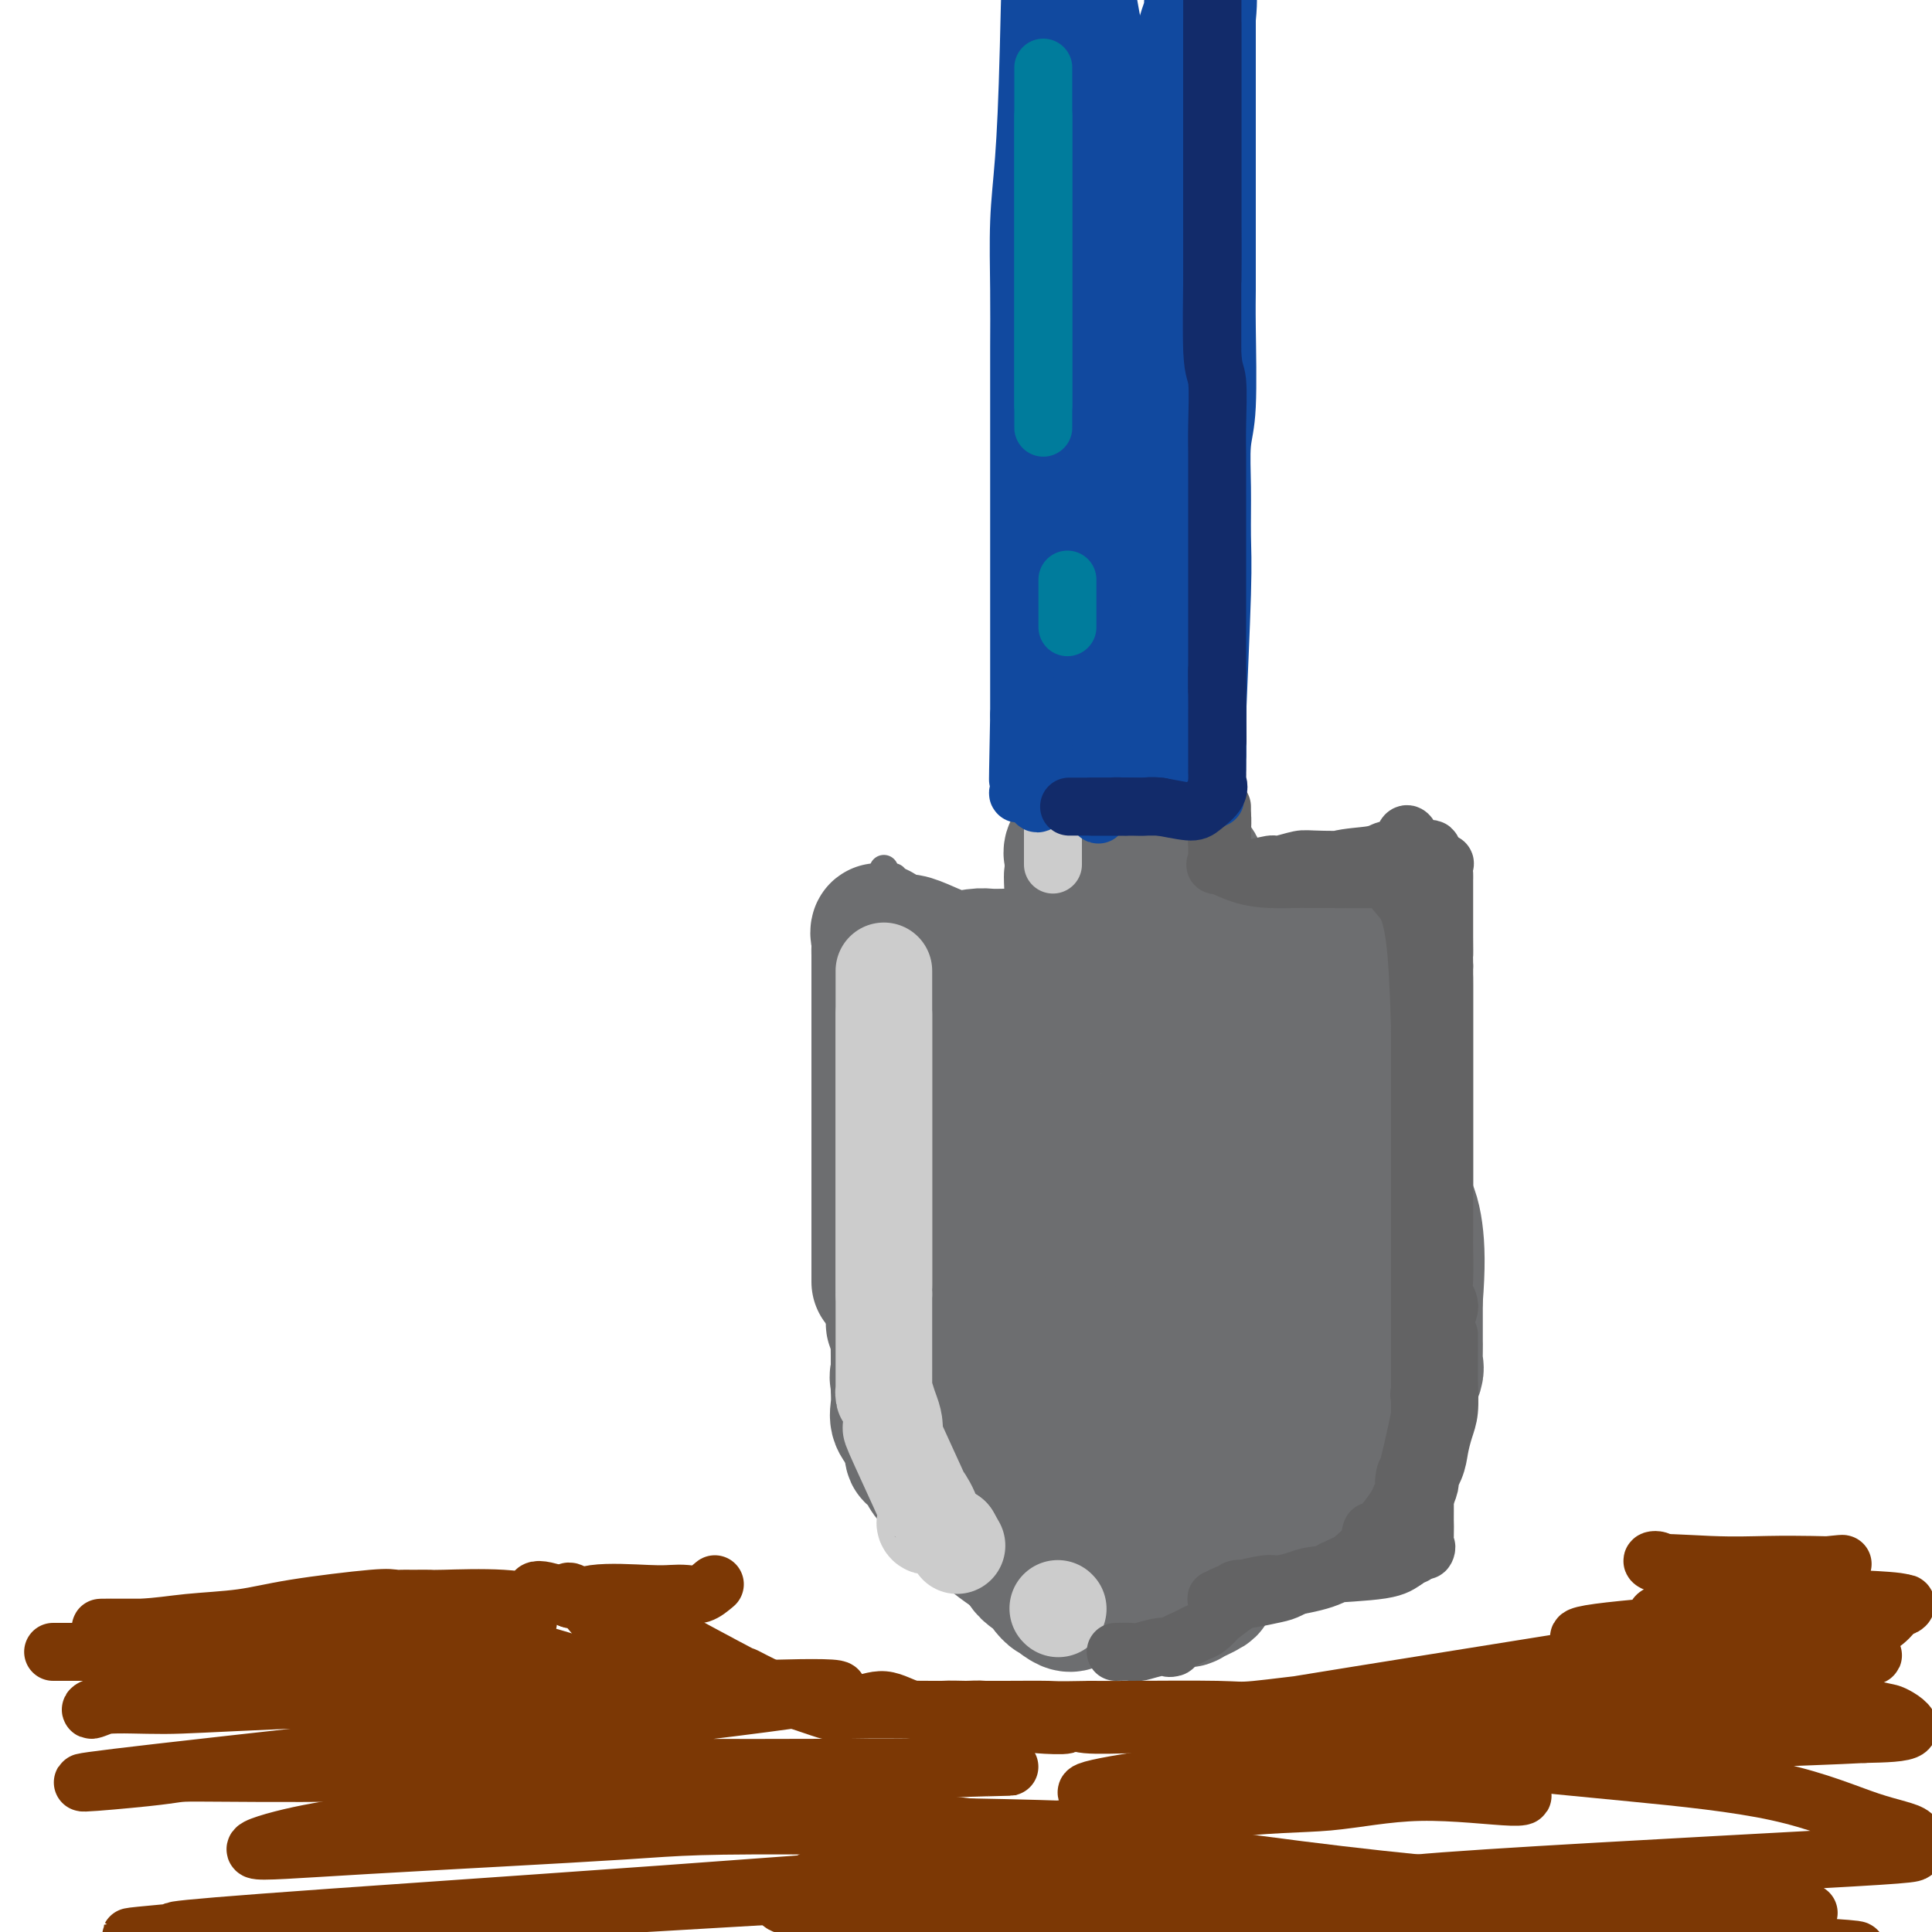 <svg viewBox='0 0 400 400' version='1.1' xmlns='http://www.w3.org/2000/svg' xmlns:xlink='http://www.w3.org/1999/xlink'><g fill='none' stroke='#6D6E70' stroke-width='6' stroke-linecap='round' stroke-linejoin='round'><path d='M183,180c0.044,1.345 0.088,2.690 0,3c-0.088,0.310 -0.308,-0.414 0,0c0.308,0.414 1.142,1.967 2,3c0.858,1.033 1.738,1.545 3,2c1.262,0.455 2.905,0.854 4,1c1.095,0.146 1.641,0.039 3,0c1.359,-0.039 3.531,-0.011 5,0c1.469,0.011 2.234,0.006 3,0'/><path d='M203,189c3.371,0.156 4.300,0.045 5,0c0.700,-0.045 1.173,-0.026 2,0c0.827,0.026 2.009,0.059 2,0c-0.009,-0.059 -1.209,-0.209 -1,0c0.209,0.209 1.828,0.777 3,1c1.172,0.223 1.899,0.102 2,0c0.101,-0.102 -0.423,-0.185 0,0c0.423,0.185 1.792,0.638 2,1c0.208,0.362 -0.745,0.633 0,1c0.745,0.367 3.186,0.830 4,1c0.814,0.170 -0.001,0.045 2,0c2.001,-0.045 6.816,-0.012 9,0c2.184,0.012 1.737,0.003 3,0c1.263,-0.003 4.235,-0.001 5,0c0.765,0.001 -0.676,0.000 0,0c0.676,-0.000 3.470,-0.000 4,0c0.530,0.000 -1.203,0.000 -1,0c0.203,-0.000 2.344,-0.000 3,0c0.656,0.000 -0.172,0.000 -1,0'/><path d='M246,193c7.674,0.619 5.359,0.166 4,0c-1.359,-0.166 -1.761,-0.044 -1,0c0.761,0.044 2.686,0.012 3,0c0.314,-0.012 -0.985,-0.003 -1,0c-0.015,0.003 1.252,0.001 2,0c0.748,-0.001 0.977,-0.001 3,0c2.023,0.001 5.839,0.001 8,0c2.161,-0.001 2.667,-0.004 4,0c1.333,0.004 3.494,0.015 5,0c1.506,-0.015 2.359,-0.056 3,0c0.641,0.056 1.071,0.210 2,0c0.929,-0.210 2.357,-0.783 2,-1c-0.357,-0.217 -2.498,-0.079 -4,0c-1.502,0.079 -2.366,0.098 -4,0c-1.634,-0.098 -4.038,-0.314 -7,0c-2.962,0.314 -6.481,1.157 -10,2'/><path d='M255,194c-5.003,0.459 -5.010,0.606 -6,1c-0.990,0.394 -2.964,1.034 -5,1c-2.036,-0.034 -4.134,-0.741 -6,-1c-1.866,-0.259 -3.499,-0.069 -5,0c-1.501,0.069 -2.870,0.018 -4,0c-1.130,-0.018 -2.021,-0.003 -3,0c-0.979,0.003 -2.047,-0.005 -3,0c-0.953,0.005 -1.791,0.024 -5,0c-3.209,-0.024 -8.789,-0.090 -12,0c-3.211,0.090 -4.053,0.337 -5,0c-0.947,-0.337 -1.999,-1.256 -3,-2c-1.001,-0.744 -1.951,-1.312 -3,-2c-1.049,-0.688 -2.195,-1.497 -3,-2c-0.805,-0.503 -1.267,-0.702 -2,-1c-0.733,-0.298 -1.736,-0.696 -2,-1c-0.264,-0.304 0.210,-0.516 0,0c-0.210,0.516 -1.105,1.758 -2,3'/><path d='M186,190c-0.536,1.967 -0.876,5.384 -1,7c-0.124,1.616 -0.033,1.432 0,3c0.033,1.568 0.009,4.888 0,7c-0.009,2.112 -0.002,3.016 0,4c0.002,0.984 0.001,2.048 0,3c-0.001,0.952 -0.000,1.791 0,3c0.000,1.209 0.000,2.787 0,4c-0.000,1.213 -0.000,2.060 0,3c0.000,0.940 0.000,1.972 0,3c-0.000,1.028 -0.000,2.051 0,2c0.000,-0.051 0.000,-1.177 0,-1c-0.000,0.177 -0.000,1.655 0,3c0.000,1.345 0.000,2.556 0,2c-0.000,-0.556 -0.000,-2.879 0,-5c0.000,-2.121 0.000,-4.041 0,-6c-0.000,-1.959 -0.000,-3.958 0,-6c0.000,-2.042 0.000,-4.127 0,-6c-0.000,-1.873 -0.000,-3.535 0,-5c0.000,-1.465 0.000,-2.732 0,-4'/><path d='M185,201c0.000,-5.205 0.000,-3.218 0,-4c-0.000,-0.782 0.000,-4.332 0,-6c0.000,-1.668 0.000,-1.453 0,-2c0.000,-0.547 0.000,-1.855 0,-3c0.000,-1.145 -0.000,-2.125 0,-2c0.000,0.125 0.000,1.357 0,1c0.000,-0.357 0.000,-2.304 0,-3c0.000,-0.696 0.000,-0.143 0,1c0.000,1.143 0.000,2.874 0,4c0.000,1.126 0.000,1.645 0,4c-0.000,2.355 0.000,6.544 0,9c0.000,2.456 0.000,3.178 0,7c0.000,3.822 0.000,10.743 0,14c0.000,3.257 -0.000,2.851 0,4c0.000,1.149 -0.000,3.852 0,6c0.000,2.148 -0.000,3.741 0,5c0.000,1.259 -0.000,2.185 0,2c0.000,-0.185 -0.000,-1.480 0,-1c0.000,0.480 -0.000,2.737 0,4c0.000,1.263 -0.000,1.532 0,2c0.000,0.468 -0.000,1.134 0,2c0.000,0.866 0.000,1.933 0,3'/><path d='M185,248c-0.000,10.385 -0.000,3.346 0,2c0.000,-1.346 0.000,3.001 0,4c-0.000,0.999 -0.001,-1.351 0,-1c0.001,0.351 0.002,3.401 0,4c-0.002,0.599 -0.009,-1.253 0,-1c0.009,0.253 0.035,2.613 0,3c-0.035,0.387 -0.129,-1.197 0,-1c0.129,0.197 0.481,2.174 1,3c0.519,0.826 1.206,0.499 2,2c0.794,1.501 1.697,4.828 3,7c1.303,2.172 3.006,3.189 4,4c0.994,0.811 1.278,1.416 2,2c0.722,0.584 1.883,1.147 3,2c1.117,0.853 2.192,1.997 2,2c-0.192,0.003 -1.649,-1.133 -1,-1c0.649,0.133 3.406,1.536 4,2c0.594,0.464 -0.973,-0.010 -1,0c-0.027,0.010 1.487,0.505 3,1'/><path d='M207,282c2.270,1.652 -0.056,-0.218 0,0c0.056,0.218 2.492,2.523 3,3c0.508,0.477 -0.914,-0.876 -1,-1c-0.086,-0.124 1.163,0.980 2,2c0.837,1.020 1.262,1.957 1,2c-0.262,0.043 -1.211,-0.809 -1,-1c0.211,-0.191 1.582,0.279 3,1c1.418,0.721 2.882,1.694 3,2c0.118,0.306 -1.109,-0.055 -1,0c0.109,0.055 1.555,0.528 3,1'/><path d='M219,291c2.064,1.392 1.224,0.374 2,0c0.776,-0.374 3.168,-0.102 5,0c1.832,0.102 3.103,0.034 4,0c0.897,-0.034 1.419,-0.032 2,0c0.581,0.032 1.219,0.096 2,0c0.781,-0.096 1.703,-0.351 3,-1c1.297,-0.649 2.967,-1.692 3,-2c0.033,-0.308 -1.572,0.120 -1,0c0.572,-0.120 3.320,-0.787 4,-1c0.680,-0.213 -0.707,0.027 -1,0c-0.293,-0.027 0.510,-0.321 2,-2c1.490,-1.679 3.669,-4.743 4,-5c0.331,-0.257 -1.186,2.292 -1,2c0.186,-0.292 2.075,-3.423 3,-5c0.925,-1.577 0.887,-1.598 1,-2c0.113,-0.402 0.377,-1.185 1,-2c0.623,-0.815 1.607,-1.661 2,-2c0.393,-0.339 0.197,-0.169 0,0'/><path d='M254,271c2.710,-3.252 3.985,-3.382 4,-3c0.015,0.382 -1.228,1.276 -1,1c0.228,-0.276 1.929,-1.722 3,-3c1.071,-1.278 1.512,-2.386 2,-3c0.488,-0.614 1.024,-0.732 3,-2c1.976,-1.268 5.392,-3.686 7,-5c1.608,-1.314 1.410,-1.524 2,-2c0.590,-0.476 1.970,-1.219 3,-2c1.030,-0.781 1.709,-1.599 2,-2c0.291,-0.401 0.192,-0.386 1,-1c0.808,-0.614 2.521,-1.857 3,-2c0.479,-0.143 -0.278,0.815 0,0c0.278,-0.815 1.591,-3.402 2,-4c0.409,-0.598 -0.087,0.792 0,1c0.087,0.208 0.755,-0.767 1,-2c0.245,-1.233 0.066,-2.724 0,-4c-0.066,-1.276 -0.018,-2.336 0,-3c0.018,-0.664 0.005,-0.930 0,-3c-0.005,-2.070 -0.001,-5.942 0,-8c0.001,-2.058 0.000,-2.302 0,-3c-0.000,-0.698 -0.000,-1.849 0,-3'/><path d='M286,218c0.464,-4.839 0.124,-2.437 0,-2c-0.124,0.437 -0.033,-1.090 0,-2c0.033,-0.910 0.009,-1.203 0,-2c-0.009,-0.797 -0.002,-2.099 0,-3c0.002,-0.901 0.001,-1.402 0,-2c-0.001,-0.598 -0.000,-1.294 0,-2c0.000,-0.706 0.000,-1.424 0,-1c-0.000,0.424 -0.000,1.988 0,1c0.000,-0.988 0.000,-4.529 0,-5c-0.000,-0.471 -0.000,2.128 0,2c0.000,-0.128 0.000,-2.983 0,-4c-0.000,-1.017 -0.000,-0.197 0,1c0.000,1.197 0.000,2.771 0,4c-0.000,1.229 -0.000,2.115 0,3'/><path d='M286,206c0.000,3.192 0.000,8.171 0,10c0.000,1.829 0.000,0.507 0,2c0.000,1.493 0.000,5.801 0,8c0.000,2.199 0.000,2.290 0,3c0.000,0.710 0.000,2.039 0,2c0.000,-0.039 0.000,-1.446 0,-1c0.000,0.446 0.000,2.745 0,4c0.000,1.255 0.000,1.467 0,2c0.000,0.533 0.000,1.386 0,0c0.000,-1.386 0.000,-5.013 0,-8c0.000,-2.987 0.000,-5.335 0,-8c0.000,-2.665 0.000,-5.647 0,-8c0.000,-2.353 0.000,-4.075 0,-5c0.000,-0.925 -0.000,-1.052 0,-2c0.000,-0.948 -0.000,-2.717 0,-3c0.000,-0.283 0.000,0.919 0,1c0.000,0.081 0.000,-0.960 0,-2'/><path d='M286,201c0.000,-5.211 0.000,-1.737 0,0c0.000,1.737 0.000,1.737 0,2c0.000,0.263 0.000,0.788 0,2c0.000,1.212 0.000,3.111 0,6c0.000,2.889 0.000,6.769 0,11c0.000,4.231 0.000,8.813 0,12c0.000,3.187 0.000,4.978 0,6c0.000,1.022 0.000,1.274 0,2c0.000,0.726 0.000,1.925 0,3c0.000,1.075 0.000,2.026 0,3c0.000,0.974 0.000,1.973 0,3c0.000,1.027 0.000,2.084 0,2c0.000,-0.084 0.000,-1.310 0,-1c0.000,0.310 0.000,2.155 0,4'/><path d='M286,256c0.083,8.296 0.290,1.536 0,0c-0.290,-1.536 -1.076,2.152 -2,4c-0.924,1.848 -1.987,1.858 -3,2c-1.013,0.142 -1.976,0.417 -3,1c-1.024,0.583 -2.110,1.473 -4,3c-1.890,1.527 -4.586,3.692 -6,5c-1.414,1.308 -1.548,1.760 -2,2c-0.452,0.240 -1.223,0.268 -2,1c-0.777,0.732 -1.561,2.169 -2,3c-0.439,0.831 -0.534,1.056 -1,2c-0.466,0.944 -1.305,2.607 -4,5c-2.695,2.393 -7.248,5.517 -9,7c-1.752,1.483 -0.704,1.325 -3,2c-2.296,0.675 -7.937,2.185 -11,3c-3.063,0.815 -3.548,0.936 -5,1c-1.452,0.064 -3.873,0.070 -4,0c-0.127,-0.070 2.038,-0.215 2,0c-0.038,0.215 -2.279,0.789 -3,1c-0.721,0.211 0.080,0.060 0,0c-0.080,-0.060 -1.040,-0.030 -2,0'/><path d='M222,298c-3.578,0.778 -1.022,0.222 0,0c1.022,-0.222 0.511,-0.111 0,0'/></g>
<g fill='none' stroke='#6D6E70' stroke-width='28' stroke-linecap='round' stroke-linejoin='round'><path d='M182,216c0.000,3.420 0.000,6.840 0,9c0.000,2.160 0.000,3.058 0,7c0.000,3.942 0.000,10.926 0,16c0.000,5.074 0.000,8.238 0,11c0.000,2.762 -0.000,5.121 0,6c0.000,0.879 0.000,0.278 0,-1c0.000,-1.278 0.000,-3.234 0,-5c0.000,-1.766 0.000,-3.344 0,-5c0.000,-1.656 0.000,-3.392 0,-7c0.000,-3.608 0.000,-9.090 0,-13c0.000,-3.910 0.000,-6.249 0,-8c-0.000,-1.751 0.000,-2.913 0,-4c0.000,-1.087 0.000,-2.100 0,-2c0.000,0.100 0.000,1.314 0,1c0.000,-0.314 0.000,-2.157 0,-4'/><path d='M182,217c-0.000,-8.113 -0.000,-4.396 0,-4c0.000,0.396 0.000,-2.531 0,-4c-0.000,-1.469 -0.000,-1.482 0,-3c0.000,-1.518 0.001,-4.542 0,-6c-0.001,-1.458 -0.002,-1.352 0,-2c0.002,-0.648 0.009,-2.052 0,-2c-0.009,0.052 -0.033,1.560 0,1c0.033,-0.560 0.124,-3.189 0,-4c-0.124,-0.811 -0.464,0.197 0,1c0.464,0.803 1.732,1.402 3,2'/><path d='M185,196c0.745,0.056 1.108,-1.306 3,-1c1.892,0.306 5.315,2.278 8,3c2.685,0.722 4.634,0.193 6,0c1.366,-0.193 2.150,-0.052 3,0c0.850,0.052 1.767,0.014 3,0c1.233,-0.014 2.782,-0.004 3,0c0.218,0.004 -0.895,0.001 -1,0c-0.105,-0.001 0.798,-0.000 2,0c1.202,0.000 2.703,0.000 3,0c0.297,-0.000 -0.611,-0.000 0,0c0.611,0.000 2.741,0.000 3,0c0.259,-0.000 -1.354,-0.000 -1,0c0.354,0.000 2.674,0.000 5,0c2.326,-0.000 4.657,-0.000 6,0c1.343,0.000 1.697,0.000 3,0c1.303,-0.000 3.556,-0.000 5,0c1.444,0.000 2.078,0.000 3,0c0.922,-0.000 2.133,-0.000 3,0c0.867,0.000 1.391,0.000 2,0c0.609,-0.000 1.305,-0.000 2,0'/><path d='M246,198c10.422,0.310 5.978,0.086 4,0c-1.978,-0.086 -1.490,-0.032 -1,0c0.490,0.032 0.983,0.043 2,0c1.017,-0.043 2.559,-0.138 5,0c2.441,0.138 5.782,0.510 9,0c3.218,-0.510 6.315,-1.902 8,-2c1.685,-0.098 1.959,1.099 3,1c1.041,-0.099 2.851,-1.494 3,-2c0.149,-0.506 -1.361,-0.121 -1,0c0.361,0.121 2.593,-0.020 3,0c0.407,0.020 -1.010,0.202 -1,0c0.010,-0.202 1.447,-0.786 2,-1c0.553,-0.214 0.220,-0.057 1,0c0.780,0.057 2.671,0.015 3,0c0.329,-0.015 -0.906,-0.004 -1,0c-0.094,0.004 0.953,0.002 2,0'/><path d='M287,194c6.464,-0.774 2.124,-0.710 1,0c-1.124,0.710 0.967,2.064 2,4c1.033,1.936 1.009,4.454 1,6c-0.009,1.546 -0.002,2.122 0,4c0.002,1.878 0.001,5.060 0,8c-0.001,2.940 -0.000,5.640 0,7c0.000,1.360 0.000,1.380 0,2c-0.000,0.620 -0.000,1.839 0,3c0.000,1.161 0.000,2.266 0,3c-0.000,0.734 -0.000,1.099 0,2c0.000,0.901 0.000,2.337 0,3c-0.000,0.663 -0.000,0.554 0,2c0.000,1.446 0.000,4.449 0,7c-0.000,2.551 -0.000,4.650 0,6c0.000,1.350 0.000,1.949 0,2c-0.000,0.051 -0.000,-0.448 0,0c0.000,0.448 0.000,1.842 0,3c-0.000,1.158 -0.000,2.079 0,3'/><path d='M291,259c-0.000,8.986 -0.001,3.952 0,2c0.001,-1.952 0.003,-0.821 0,0c-0.003,0.821 -0.010,1.331 0,2c0.010,0.669 0.036,1.495 -1,3c-1.036,1.505 -3.134,3.687 -5,5c-1.866,1.313 -3.501,1.757 -5,2c-1.499,0.243 -2.862,0.285 -4,1c-1.138,0.715 -2.050,2.104 -3,3c-0.950,0.896 -1.937,1.301 -3,2c-1.063,0.699 -2.203,1.692 -3,2c-0.797,0.308 -1.250,-0.071 -2,1c-0.750,1.071 -1.796,3.590 -2,4c-0.204,0.410 0.435,-1.289 0,-1c-0.435,0.289 -1.942,2.566 -2,3c-0.058,0.434 1.335,-0.977 1,-1c-0.335,-0.023 -2.398,1.340 -3,2c-0.602,0.660 0.257,0.617 0,1c-0.257,0.383 -1.628,1.191 -3,2'/><path d='M256,292c-2.711,2.735 0.512,0.574 1,0c0.488,-0.574 -1.758,0.439 -3,1c-1.242,0.561 -1.480,0.671 -2,1c-0.520,0.329 -1.321,0.876 -2,1c-0.679,0.124 -1.235,-0.177 -2,0c-0.765,0.177 -1.737,0.832 -3,1c-1.263,0.168 -2.816,-0.151 -4,0c-1.184,0.151 -2.001,0.773 -3,1c-0.999,0.227 -2.182,0.061 -3,0c-0.818,-0.061 -1.273,-0.016 -2,0c-0.727,0.016 -1.728,0.004 -3,0c-1.272,-0.004 -2.814,0.001 -3,0c-0.186,-0.001 0.986,-0.006 1,0c0.014,0.006 -1.129,0.025 -2,0c-0.871,-0.025 -1.471,-0.092 -2,0c-0.529,0.092 -0.988,0.344 -2,0c-1.012,-0.344 -2.578,-1.286 -4,-2c-1.422,-0.714 -2.701,-1.202 -4,-2c-1.299,-0.798 -2.619,-1.907 -4,-3c-1.381,-1.093 -2.823,-2.169 -4,-3c-1.177,-0.831 -2.088,-1.415 -3,-2'/><path d='M203,285c-4.002,-2.665 -3.508,-3.327 -4,-4c-0.492,-0.673 -1.972,-1.359 -2,-1c-0.028,0.359 1.395,1.761 1,1c-0.395,-0.761 -2.608,-3.685 -3,-4c-0.392,-0.315 1.039,1.980 1,2c-0.039,0.020 -1.546,-2.234 -2,-3c-0.454,-0.766 0.145,-0.043 0,0c-0.145,0.043 -1.033,-0.593 -2,-2c-0.967,-1.407 -2.012,-3.583 -2,-4c0.012,-0.417 1.080,0.926 1,1c-0.080,0.074 -1.309,-1.122 -2,-2c-0.691,-0.878 -0.846,-1.439 -1,-2'/><path d='M188,267c-2.199,-3.773 -0.197,-4.206 0,-5c0.197,-0.794 -1.411,-1.948 -2,-3c-0.589,-1.052 -0.158,-2.000 0,-3c0.158,-1.000 0.042,-2.051 0,-2c-0.042,0.051 -0.011,1.203 0,1c0.011,-0.203 0.003,-1.760 0,-3c-0.003,-1.240 -0.001,-2.161 0,0c0.001,2.161 0.000,7.406 0,10c-0.000,2.594 -0.000,2.536 0,2c0.000,-0.536 0.000,-1.552 0,-1c-0.000,0.552 -0.000,2.670 0,3c0.000,0.330 0.000,-1.128 0,-1c-0.000,0.128 -0.000,1.842 0,3c0.000,1.158 0.000,1.759 0,2c-0.000,0.241 -0.000,0.120 0,0'/><path d='M186,270c0.000,3.935 0.001,4.774 0,6c-0.001,1.226 -0.002,2.840 0,3c0.002,0.160 0.009,-1.135 0,-1c-0.009,0.135 -0.033,1.699 0,3c0.033,1.301 0.123,2.338 0,3c-0.123,0.662 -0.458,0.947 0,2c0.458,1.053 1.711,2.872 2,3c0.289,0.128 -0.385,-1.437 0,-1c0.385,0.437 1.830,2.875 3,4c1.170,1.125 2.065,0.935 3,1c0.935,0.065 1.910,0.384 3,1c1.090,0.616 2.295,1.531 3,2c0.705,0.469 0.910,0.494 3,2c2.090,1.506 6.064,4.492 7,5c0.936,0.508 -1.166,-1.464 -1,-1c0.166,0.464 2.601,3.364 3,4c0.399,0.636 -1.237,-0.991 -1,-1c0.237,-0.009 2.345,1.599 3,2c0.655,0.401 -0.145,-0.403 0,0c0.145,0.403 1.235,2.015 2,3c0.765,0.985 1.206,1.342 1,1c-0.206,-0.342 -1.059,-1.383 -1,-1c0.059,0.383 1.029,2.192 2,4'/><path d='M218,314c1.484,2.268 1.195,2.438 1,2c-0.195,-0.438 -0.297,-1.486 0,-1c0.297,0.486 0.993,2.505 1,3c0.007,0.495 -0.676,-0.533 0,0c0.676,0.533 2.712,2.626 3,3c0.288,0.374 -1.173,-0.972 -1,-1c0.173,-0.028 1.980,1.260 3,2c1.020,0.740 1.253,0.930 2,1c0.747,0.070 2.007,0.019 3,0c0.993,-0.019 1.718,-0.006 3,0c1.282,0.006 3.122,0.004 5,0c1.878,-0.004 3.793,-0.009 4,0c0.207,0.009 -1.295,0.032 -1,0c0.295,-0.032 2.386,-0.118 3,0c0.614,0.118 -0.250,0.441 0,0c0.250,-0.441 1.614,-1.646 2,-2c0.386,-0.354 -0.206,0.144 0,0c0.206,-0.144 1.210,-0.931 2,-2c0.790,-1.069 1.366,-2.421 2,-3c0.634,-0.579 1.324,-0.387 2,-1c0.676,-0.613 1.336,-2.032 2,-3c0.664,-0.968 1.332,-1.484 2,-2'/><path d='M256,310c3.452,-2.954 5.081,-3.839 8,-5c2.919,-1.161 7.128,-2.598 10,-4c2.872,-1.402 4.409,-2.769 6,-4c1.591,-1.231 3.238,-2.326 4,-3c0.762,-0.674 0.639,-0.928 1,-2c0.361,-1.072 1.206,-2.962 2,-4c0.794,-1.038 1.537,-1.223 2,-2c0.463,-0.777 0.646,-2.146 1,-3c0.354,-0.854 0.879,-1.195 1,-2c0.121,-0.805 -0.164,-2.075 0,-3c0.164,-0.925 0.776,-1.506 1,-2c0.224,-0.494 0.060,-0.902 0,-2c-0.060,-1.098 -0.017,-2.885 0,-3c0.017,-0.115 0.009,1.443 0,3'/><path d='M292,274c-1.460,1.863 -5.109,5.020 -9,8c-3.891,2.980 -8.024,5.784 -11,8c-2.976,2.216 -4.796,3.843 -6,5c-1.204,1.157 -1.791,1.845 -3,3c-1.209,1.155 -3.039,2.778 -4,4c-0.961,1.222 -1.052,2.044 -2,3c-0.948,0.956 -2.751,2.045 -3,2c-0.249,-0.045 1.056,-1.224 1,-1c-0.056,0.224 -1.475,1.852 -2,3c-0.525,1.148 -0.157,1.815 -2,3c-1.843,1.185 -5.899,2.889 -8,4c-2.101,1.111 -2.249,1.629 -3,2c-0.751,0.371 -2.106,0.596 -3,1c-0.894,0.404 -1.329,0.986 -4,2c-2.671,1.014 -7.579,2.458 -9,3c-1.421,0.542 0.646,0.180 0,0c-0.646,-0.180 -4.005,-0.178 -6,0c-1.995,0.178 -2.628,0.532 -4,0c-1.372,-0.532 -3.485,-1.951 -5,-3c-1.515,-1.049 -2.433,-1.728 -4,-3c-1.567,-1.272 -3.784,-3.136 -6,-5'/><path d='M199,313c-3.193,-2.503 -3.677,-3.262 -4,-4c-0.323,-0.738 -0.486,-1.455 -1,-2c-0.514,-0.545 -1.377,-0.918 -2,-2c-0.623,-1.082 -1.004,-2.873 -1,-3c0.004,-0.127 0.394,1.408 0,1c-0.394,-0.408 -1.573,-2.760 -2,-3c-0.427,-0.240 -0.100,1.633 0,1c0.100,-0.633 -0.025,-3.774 0,-5c0.025,-1.226 0.199,-0.539 0,-1c-0.199,-0.461 -0.772,-2.069 -1,-3c-0.228,-0.931 -0.111,-1.185 0,-2c0.111,-0.815 0.217,-2.189 0,-3c-0.217,-0.811 -0.758,-1.057 -1,-2c-0.242,-0.943 -0.184,-2.581 0,-4c0.184,-1.419 0.494,-2.619 0,-4c-0.494,-1.381 -1.793,-2.945 -2,-3c-0.207,-0.055 0.676,1.397 1,1c0.324,-0.397 0.087,-2.642 0,-3c-0.087,-0.358 -0.023,1.172 0,1c0.023,-0.172 0.006,-2.046 0,-3c-0.006,-0.954 -0.002,-0.987 0,0c0.002,0.987 0.001,2.993 0,5'/><path d='M186,275c0.002,3.182 0.007,8.636 0,11c-0.007,2.364 -0.026,1.636 0,2c0.026,0.364 0.095,1.818 0,3c-0.095,1.182 -0.355,2.091 0,3c0.355,0.909 1.326,1.819 2,3c0.674,1.181 1.051,2.632 2,4c0.949,1.368 2.471,2.653 4,4c1.529,1.347 3.065,2.754 4,4c0.935,1.246 1.269,2.329 3,4c1.731,1.671 4.860,3.929 7,6c2.140,2.071 3.291,3.955 4,5c0.709,1.045 0.978,1.250 2,2c1.022,0.750 2.799,2.045 3,2c0.201,-0.045 -1.174,-1.431 -1,-1c0.174,0.431 1.898,2.680 2,3c0.102,0.320 -1.416,-1.287 -1,-1c0.416,0.287 2.766,2.469 4,3c1.234,0.531 1.351,-0.590 2,-1c0.649,-0.410 1.828,-0.110 3,0c1.172,0.110 2.335,0.032 4,0c1.665,-0.032 3.833,-0.016 6,0'/><path d='M236,331c2.693,-0.155 1.924,-0.041 2,0c0.076,0.041 0.995,0.011 2,0c1.005,-0.011 2.096,-0.004 2,0c-0.096,0.004 -1.379,0.003 -1,0c0.379,-0.003 2.418,-0.008 3,0c0.582,0.008 -0.295,0.029 0,0c0.295,-0.029 1.762,-0.109 2,0c0.238,0.109 -0.752,0.406 0,0c0.752,-0.406 3.247,-1.515 4,-2c0.753,-0.485 -0.234,-0.346 -1,0c-0.766,0.346 -1.310,0.899 3,-3c4.310,-3.899 13.475,-12.250 18,-16c4.525,-3.750 4.411,-2.900 5,-3c0.589,-0.100 1.879,-1.151 3,-2c1.121,-0.849 2.071,-1.498 3,-2c0.929,-0.502 1.837,-0.858 2,-1c0.163,-0.142 -0.418,-0.071 -1,0'/><path d='M282,302c5.707,-4.764 3.975,-3.174 4,-3c0.025,0.174 1.807,-1.069 2,-1c0.193,0.069 -1.203,1.452 -1,1c0.203,-0.452 2.003,-2.737 3,-4c0.997,-1.263 1.189,-1.504 1,-2c-0.189,-0.496 -0.758,-1.246 -1,-2c-0.242,-0.754 -0.156,-1.511 0,-2c0.156,-0.489 0.381,-0.711 1,-2c0.619,-1.289 1.630,-3.646 2,-4c0.370,-0.354 0.099,1.295 0,1c-0.099,-0.295 -0.027,-2.533 0,-4c0.027,-1.467 0.007,-2.161 0,-2c-0.007,0.161 -0.002,1.179 0,1c0.002,-0.179 0.001,-1.553 0,-3c-0.001,-1.447 -0.000,-2.966 0,-3c0.000,-0.034 0.000,1.419 0,1c-0.000,-0.419 -0.000,-2.709 0,-5'/><path d='M293,269c0.554,-6.800 0.438,-10.801 0,-14c-0.438,-3.199 -1.198,-5.598 -3,-8c-1.802,-2.402 -4.645,-4.808 -7,-7c-2.355,-2.192 -4.221,-4.168 -6,-6c-1.779,-1.832 -3.471,-3.518 -5,-5c-1.529,-1.482 -2.894,-2.759 -4,-4c-1.106,-1.241 -1.953,-2.444 -3,-3c-1.047,-0.556 -2.293,-0.464 -3,-1c-0.707,-0.536 -0.874,-1.701 -2,0c-1.126,1.701 -3.212,6.267 -4,8c-0.788,1.733 -0.277,0.633 -1,8c-0.723,7.367 -2.679,23.202 -4,30c-1.321,6.798 -2.006,4.558 -2,3c0.006,-1.558 0.702,-2.433 1,-7c0.298,-4.567 0.199,-12.826 0,-20c-0.199,-7.174 -0.498,-13.262 0,-17c0.498,-3.738 1.793,-5.126 2,-6c0.207,-0.874 -0.675,-1.235 -1,0c-0.325,1.235 -0.093,4.067 0,8c0.093,3.933 0.046,8.966 0,14'/><path d='M251,242c-0.196,5.455 -0.186,8.093 -1,14c-0.814,5.907 -2.450,15.082 -3,20c-0.550,4.918 -0.012,5.577 0,4c0.012,-1.577 -0.501,-5.392 0,-10c0.501,-4.608 2.015,-10.009 3,-16c0.985,-5.991 1.441,-12.573 3,-18c1.559,-5.427 4.223,-9.701 7,-13c2.777,-3.299 5.668,-5.623 8,-8c2.332,-2.377 4.104,-4.806 5,-3c0.896,1.806 0.914,7.848 0,15c-0.914,7.152 -2.761,15.415 -6,25c-3.239,9.585 -7.869,20.494 -10,23c-2.131,2.506 -1.762,-3.389 -2,-7c-0.238,-3.611 -1.083,-4.937 -2,-12c-0.917,-7.063 -1.906,-19.863 -3,-26c-1.094,-6.137 -2.293,-5.611 -3,-7c-0.707,-1.389 -0.921,-4.693 -2,-5c-1.079,-0.307 -3.021,2.382 -5,5c-1.979,2.618 -3.994,5.167 -7,12c-3.006,6.833 -7.002,17.952 -9,24c-1.998,6.048 -1.999,7.024 -2,8'/><path d='M222,267c-2.094,6.218 -1.829,5.764 -2,4c-0.171,-1.764 -0.778,-4.838 -1,-11c-0.222,-6.162 -0.060,-15.414 0,-21c0.060,-5.586 0.018,-7.508 0,-11c-0.018,-3.492 -0.011,-8.555 0,-11c0.011,-2.445 0.026,-2.272 0,-1c-0.026,1.272 -0.092,3.644 0,8c0.092,4.356 0.341,10.698 0,16c-0.341,5.302 -1.273,9.565 -2,17c-0.727,7.435 -1.251,18.041 -2,23c-0.749,4.959 -1.724,4.269 -1,6c0.724,1.731 3.148,5.881 0,-8c-3.148,-13.881 -11.868,-45.794 -16,-58c-4.132,-12.206 -3.678,-4.705 -4,0c-0.322,4.705 -1.421,6.613 -2,9c-0.579,2.387 -0.639,5.252 -1,9c-0.361,3.748 -1.025,8.380 -1,12c0.025,3.620 0.739,6.228 1,8c0.261,1.772 0.070,2.708 0,3c-0.070,0.292 -0.020,-0.059 0,-1c0.020,-0.941 0.010,-2.470 0,-4'/><path d='M191,256c0.928,-3.844 3.248,-10.955 5,-15c1.752,-4.045 2.935,-5.024 4,-6c1.065,-0.976 2.010,-1.949 3,-3c0.990,-1.051 2.023,-2.179 3,-1c0.977,1.179 1.897,4.667 3,9c1.103,4.333 2.389,9.512 3,14c0.611,4.488 0.549,8.285 1,12c0.451,3.715 1.416,7.348 2,10c0.584,2.652 0.787,4.322 1,6c0.213,1.678 0.436,3.364 1,3c0.564,-0.364 1.468,-2.779 2,-4c0.532,-1.221 0.692,-1.248 1,-3c0.308,-1.752 0.763,-5.229 2,-5c1.237,0.229 3.254,4.164 4,6c0.746,1.836 0.221,1.575 0,0c-0.221,-1.575 -0.136,-4.462 0,-12c0.136,-7.538 0.325,-19.725 0,-27c-0.325,-7.275 -1.162,-9.637 -2,-12'/><path d='M224,228c-0.762,-10.298 -1.668,-10.543 -2,-11c-0.332,-0.457 -0.089,-1.125 0,-3c0.089,-1.875 0.024,-4.956 0,-7c-0.024,-2.044 -0.006,-3.050 0,-3c0.006,0.050 0.002,1.158 0,1c-0.002,-0.158 -0.000,-1.581 0,-3c0.000,-1.419 0.000,-2.833 0,-4c-0.000,-1.167 -0.000,-2.086 0,-3c0.000,-0.914 0.000,-1.822 0,-3c-0.000,-1.178 -0.000,-2.625 0,-3c0.000,-0.375 0.000,0.321 0,0c-0.000,-0.321 -0.000,-1.661 0,-3'/><path d='M222,186c-0.309,-7.277 -0.083,-4.468 0,-3c0.083,1.468 0.023,1.596 0,1c-0.023,-0.596 -0.008,-1.916 0,-3c0.008,-1.084 0.011,-1.931 0,-2c-0.011,-0.069 -0.034,0.641 0,0c0.034,-0.641 0.124,-2.634 0,-3c-0.124,-0.366 -0.464,0.895 0,1c0.464,0.105 1.732,-0.948 3,-2'/><path d='M225,175c0.097,0.072 -1.161,0.751 -1,1c0.161,0.249 1.742,0.067 3,0c1.258,-0.067 2.193,-0.018 3,0c0.807,0.018 1.485,0.005 2,0c0.515,-0.005 0.865,-0.001 2,0c1.135,0.001 3.055,0.000 3,0c-0.055,-0.000 -2.083,0.000 -2,0c0.083,-0.000 2.279,-0.002 3,0c0.721,0.002 -0.033,0.006 0,0c0.033,-0.006 0.854,-0.022 2,0c1.146,0.022 2.616,0.083 3,0c0.384,-0.083 -0.319,-0.309 0,0c0.319,0.309 1.659,1.155 3,2'/><path d='M246,178c3.476,1.746 1.667,4.612 1,6c-0.667,1.388 -0.193,1.297 0,2c0.193,0.703 0.103,2.199 0,3c-0.103,0.801 -0.220,0.908 0,2c0.220,1.092 0.777,3.169 1,4c0.223,0.831 0.111,0.415 0,0'/></g>
<g fill='none' stroke='#CCCCCC' stroke-width='20' stroke-linecap='round' stroke-linejoin='round'><path d='M183,201c0.000,3.107 0.000,6.214 0,8c0.000,1.786 0.000,2.251 0,6c0.000,3.749 0.000,10.782 0,15c0.000,4.218 0.000,5.620 0,7c0.000,1.380 0.000,2.737 0,6c0.000,3.263 0.000,8.430 0,11c0.000,2.570 0.000,2.542 0,4c0.000,1.458 0.000,4.403 0,6c0.000,1.597 0.000,1.848 0,2c0.000,0.152 0.000,0.207 0,-1c0.000,-1.207 0.000,-3.677 0,-5c0.000,-1.323 0.000,-1.501 0,-3c0.000,-1.499 0.000,-4.319 0,-7c0.000,-2.681 0.000,-5.222 0,-8c0.000,-2.778 0.000,-5.794 0,-8c0.000,-2.206 0.000,-3.603 0,-5'/><path d='M183,229c0.000,-6.570 0.000,-5.495 0,-6c0.000,-0.505 0.000,-2.589 0,-4c0.000,-1.411 0.000,-2.147 0,-3c0.000,-0.853 0.000,-1.821 0,-3c0.000,-1.179 0.000,-2.570 0,-3c0.000,-0.430 0.000,0.099 0,1c0.000,0.901 0.000,2.172 0,3c0.000,0.828 0.000,1.212 0,3c0.000,1.788 0.000,4.979 0,7c0.000,2.021 0.000,2.873 0,4c0.000,1.127 0.000,2.528 0,4c0.000,1.472 0.000,3.015 0,4c0.000,0.985 0.000,1.413 0,5c0.000,3.587 0.000,10.334 0,14c0.000,3.666 0.000,4.250 0,5c0.000,0.750 0.000,1.665 0,2c0.000,0.335 0.000,0.090 0,1c0.000,0.910 0.000,2.974 0,4c0.000,1.026 0.000,1.013 0,1'/><path d='M183,268c-0.000,9.644 -0.000,4.755 0,3c0.000,-1.755 0.000,-0.376 0,2c-0.000,2.376 -0.000,5.749 0,7c0.000,1.251 0.000,0.379 0,1c-0.000,0.621 -0.001,2.735 0,3c0.001,0.265 0.003,-1.317 0,-1c-0.003,0.317 -0.011,2.535 0,4c0.011,1.465 0.043,2.178 0,2c-0.043,-0.178 -0.160,-1.246 0,-1c0.160,0.246 0.597,1.805 1,3c0.403,1.195 0.771,2.026 1,3c0.229,0.974 0.318,2.092 0,2c-0.318,-0.092 -1.044,-1.392 0,1c1.044,2.392 3.859,8.477 5,11c1.141,2.523 0.607,1.483 1,2c0.393,0.517 1.714,2.592 2,4c0.286,1.408 -0.461,2.148 -1,2c-0.539,-0.148 -0.868,-1.185 0,-1c0.868,0.185 2.934,1.593 5,3'/><path d='M197,318c2.000,3.500 1.000,1.750 0,0'/><path d='M219,333c0.000,0.000 0.100,0.100 0.1,0.1'/></g>
<g fill='none' stroke='#CCCCCC' stroke-width='12' stroke-linecap='round' stroke-linejoin='round'><path d='M218,171c0.000,1.733 0.000,3.467 0,5c0.000,1.533 0.000,2.867 0,3c0.000,0.133 0.000,-0.933 0,-2'/><path d='M218,177c0.000,1.000 0.000,0.500 0,0'/></g>
<g fill='none' stroke='#AAAAAA' stroke-width='12' stroke-linecap='round' stroke-linejoin='round'><path d='M222,223c0.000,1.354 0.000,2.708 0,4c0.000,1.292 -0.000,2.522 0,7c0.000,4.478 0.000,12.204 0,16c0.000,3.796 0.000,3.664 0,7c-0.000,3.336 0.000,10.142 0,14c0.000,3.858 -0.000,4.767 0,6c0.000,1.233 0.000,2.789 0,4c0.000,1.211 0.000,2.077 0,3c0.000,0.923 0.000,1.902 0,2c0.000,0.098 0.000,-0.686 0,-1c0.000,-0.314 0.000,-0.157 0,0'/></g>
<g fill='none' stroke='#6D6E70' stroke-width='12' stroke-linecap='round' stroke-linejoin='round'><path d='M222,211c0.113,3.449 0.226,6.898 0,11c-0.226,4.102 -0.793,8.857 -1,14c-0.207,5.143 -0.056,10.676 0,15c0.056,4.324 0.015,7.440 0,13c-0.015,5.560 -0.004,13.563 0,18c0.004,4.437 0.001,5.308 0,5c-0.001,-0.308 -0.000,-1.794 0,-3c0.000,-1.206 0.000,-2.132 0,-5c-0.000,-2.868 0.000,-7.676 0,-13c-0.000,-5.324 -0.000,-11.162 0,-16c0.000,-4.838 0.001,-8.677 0,-12c-0.001,-3.323 -0.002,-6.131 0,-8c0.002,-1.869 0.009,-2.799 0,-5c-0.009,-2.201 -0.034,-5.674 0,1c0.034,6.674 0.128,23.494 0,34c-0.128,10.506 -0.479,14.696 0,19c0.479,4.304 1.788,8.721 2,12c0.212,3.279 -0.674,5.421 -1,7c-0.326,1.579 -0.093,2.594 0,2c0.093,-0.594 0.047,-2.797 0,-5'/><path d='M222,295c-0.044,-0.524 -0.155,-0.333 0,-11c0.155,-10.667 0.578,-32.191 1,-42c0.422,-9.809 0.845,-7.901 1,-9c0.155,-1.099 0.041,-5.204 0,-6c-0.041,-0.796 -0.011,1.716 0,4c0.011,2.284 0.002,4.338 0,8c-0.002,3.662 0.004,8.930 0,14c-0.004,5.070 -0.016,9.941 0,13c0.016,3.059 0.061,4.307 0,9c-0.061,4.693 -0.226,12.830 0,8c0.226,-4.830 0.845,-22.629 1,-24c0.155,-1.371 -0.154,13.684 0,23c0.154,9.316 0.772,12.893 1,15c0.228,2.107 0.065,2.745 0,3c-0.065,0.255 -0.033,0.128 0,0'/></g>
<g fill='none' stroke='#636364' stroke-width='12' stroke-linecap='round' stroke-linejoin='round'><path d='M231,342c1.134,-0.029 2.268,-0.059 3,0c0.732,0.059 1.061,0.205 2,0c0.939,-0.205 2.489,-0.762 4,-1c1.511,-0.238 2.985,-0.156 3,0c0.015,0.156 -1.427,0.387 -1,0c0.427,-0.387 2.724,-1.393 4,-2c1.276,-0.607 1.532,-0.814 2,-1c0.468,-0.186 1.148,-0.350 2,-1c0.852,-0.650 1.877,-1.785 2,-2c0.123,-0.215 -0.656,0.490 0,0c0.656,-0.490 2.749,-2.177 4,-3c1.251,-0.823 1.662,-0.784 3,-1c1.338,-0.216 3.604,-0.688 5,-1c1.396,-0.312 1.920,-0.465 3,-1c1.080,-0.535 2.714,-1.452 4,-2c1.286,-0.548 2.225,-0.728 3,-1c0.775,-0.272 1.388,-0.636 2,-1'/><path d='M276,325c5.848,-2.802 3.968,-1.807 4,-2c0.032,-0.193 1.978,-1.575 3,-3c1.022,-1.425 1.121,-2.892 1,-3c-0.121,-0.108 -0.463,1.142 0,1c0.463,-0.142 1.731,-1.676 2,-2c0.269,-0.324 -0.460,0.561 0,0c0.460,-0.561 2.109,-2.569 3,-4c0.891,-1.431 1.024,-2.284 1,-2c-0.024,0.284 -0.206,1.704 0,1c0.206,-0.704 0.799,-3.531 1,-4c0.201,-0.469 0.012,1.422 0,1c-0.012,-0.422 0.155,-3.156 0,-3c-0.155,0.156 -0.632,3.200 0,1c0.632,-2.200 2.372,-9.646 3,-13c0.628,-3.354 0.144,-2.618 0,-3c-0.144,-0.382 0.052,-1.884 0,-2c-0.052,-0.116 -0.354,1.154 0,1c0.354,-0.154 1.363,-1.732 2,-3c0.637,-1.268 0.903,-2.227 1,-3c0.097,-0.773 0.026,-1.362 0,-2c-0.026,-0.638 -0.007,-1.325 0,-2c0.007,-0.675 0.004,-1.337 0,-2'/><path d='M297,277c1.788,-6.208 2.259,-4.228 2,-3c-0.259,1.228 -1.246,1.704 -1,1c0.246,-0.704 1.726,-2.588 2,-4c0.274,-1.412 -0.659,-2.352 -1,-3c-0.341,-0.648 -0.091,-1.003 0,-3c0.091,-1.997 0.025,-5.636 0,-7c-0.025,-1.364 -0.007,-0.454 0,-2c0.007,-1.546 0.002,-5.549 0,-8c-0.002,-2.451 -0.000,-3.350 0,-4c0.000,-0.650 0.000,-1.050 0,-2c-0.000,-0.950 -0.000,-2.449 0,-3c0.000,-0.551 0.000,-0.154 0,0c-0.000,0.154 -0.000,0.064 0,-3c0.000,-3.064 0.000,-9.101 0,-12c-0.000,-2.899 -0.000,-2.661 0,-3c0.000,-0.339 0.000,-1.254 0,-2c-0.000,-0.746 -0.000,-1.323 0,-2c0.000,-0.677 0.000,-1.455 0,-3c-0.000,-1.545 -0.000,-3.857 0,-5c0.000,-1.143 0.000,-1.115 0,-2c-0.000,-0.885 -0.000,-2.681 0,-4c0.000,-1.319 0.000,-2.159 0,-3'/><path d='M299,200c-0.155,-11.507 -0.041,-4.775 0,-3c0.041,1.775 0.011,-1.408 0,-3c-0.011,-1.592 -0.003,-1.592 0,-2c0.003,-0.408 0.001,-1.222 0,-2c-0.001,-0.778 -0.000,-1.518 0,-3c0.000,-1.482 -0.000,-3.705 0,-4c0.000,-0.295 0.002,1.337 0,1c-0.002,-0.337 -0.006,-2.643 0,-3c0.006,-0.357 0.022,1.234 0,1c-0.022,-0.234 -0.083,-2.294 0,-3c0.083,-0.706 0.309,-0.059 0,0c-0.309,0.059 -1.155,-0.471 -2,-1'/><path d='M297,178c-0.548,-3.689 -0.917,-1.913 -2,-1c-1.083,0.913 -2.878,0.961 -7,1c-4.122,0.039 -10.569,0.067 -14,0c-3.431,-0.067 -3.845,-0.229 -5,0c-1.155,0.229 -3.050,0.848 -4,1c-0.950,0.152 -0.953,-0.162 -2,0c-1.047,0.162 -3.136,0.801 -5,1c-1.864,0.199 -3.503,-0.041 -1,0c2.503,0.041 9.148,0.365 13,0c3.852,-0.365 4.911,-1.418 7,-2c2.089,-0.582 5.209,-0.692 7,-1c1.791,-0.308 2.253,-0.815 3,-1c0.747,-0.185 1.778,-0.050 2,0c0.222,0.050 -0.365,0.014 0,0c0.365,-0.014 1.683,-0.007 3,0'/><path d='M292,176c4.928,-0.020 0.249,1.928 -1,0c-1.249,-1.928 0.933,-7.734 2,3c1.067,10.734 1.018,38.008 1,50c-0.018,11.992 -0.005,8.702 0,12c0.005,3.298 0.001,13.185 0,18c-0.001,4.815 -0.000,4.559 0,8c0.000,3.441 0.000,10.580 0,14c-0.000,3.420 -0.000,3.120 0,5c0.000,1.880 0.000,5.940 0,10'/><path d='M294,296c0.369,18.631 0.292,5.208 0,5c-0.292,-0.208 -0.798,12.798 -1,18c-0.202,5.202 -0.101,2.601 0,0'/><path d='M253,172c0.000,-1.350 0.000,-2.699 0,-3c0.000,-0.301 0.000,0.447 0,0c0.000,-0.447 0.000,-2.090 0,-2c-0.000,0.090 0.000,1.912 0,3c0.000,1.088 0.000,1.444 0,2c-0.000,0.556 -0.000,1.314 0,2c0.000,0.686 0.000,1.300 0,2c0.000,0.700 0.000,1.486 0,1c0.000,-0.486 0.000,-2.243 0,-4'/><path d='M253,173c0.003,-1.035 0.011,-2.123 0,-2c-0.011,0.123 -0.041,1.456 0,1c0.041,-0.456 0.155,-2.702 0,-3c-0.155,-0.298 -0.577,1.351 -1,3'/><path d='M252,172c-0.154,1.276 -0.040,2.967 0,3c0.040,0.033 0.007,-1.590 0,-1c-0.007,0.590 0.012,3.394 0,4c-0.012,0.606 -0.056,-0.986 0,-1c0.056,-0.014 0.211,1.552 0,2c-0.211,0.448 -0.788,-0.220 0,0c0.788,0.220 2.942,1.327 5,2c2.058,0.673 4.021,0.911 6,1c1.979,0.089 3.972,0.028 5,0c1.028,-0.028 1.089,-0.025 5,0c3.911,0.025 11.672,0.070 14,0c2.328,-0.070 -0.778,-0.256 -1,0c-0.222,0.256 2.440,0.954 3,1c0.560,0.046 -0.983,-0.558 -1,0c-0.017,0.558 1.491,2.279 3,4'/><path d='M291,187c1.027,2.046 1.596,4.662 2,8c0.404,3.338 0.644,7.400 1,17c0.356,9.600 0.827,24.738 1,32c0.173,7.262 0.046,6.648 0,8c-0.046,1.352 -0.012,4.671 0,8c0.012,3.329 0.003,6.667 0,9c-0.003,2.333 -0.001,3.659 0,7c0.001,3.341 0.000,8.697 0,11c-0.000,2.303 -0.000,1.554 0,4c0.000,2.446 0.000,8.089 0,10c-0.000,1.911 -0.001,0.090 0,2c0.001,1.910 0.003,7.549 0,10c-0.003,2.451 -0.012,1.712 0,2c0.012,0.288 0.044,1.603 0,3c-0.044,1.397 -0.166,2.876 0,3c0.166,0.124 0.619,-1.107 0,-1c-0.619,0.107 -2.309,1.554 -4,3'/><path d='M291,323c-1.089,0.713 -1.811,1.497 -5,2c-3.189,0.503 -8.844,0.727 -12,1c-3.156,0.273 -3.814,0.595 -5,1c-1.186,0.405 -2.900,0.892 -4,1c-1.100,0.108 -1.586,-0.165 -3,0c-1.414,0.165 -3.755,0.766 -5,1c-1.245,0.234 -1.392,0.101 -1,0c0.392,-0.101 1.324,-0.169 1,0c-0.324,0.169 -1.903,0.575 -3,1c-1.097,0.425 -1.712,0.869 -2,1c-0.288,0.131 -0.248,-0.051 0,0c0.248,0.051 0.706,0.334 3,0c2.294,-0.334 6.424,-1.286 10,-2c3.576,-0.714 6.598,-1.190 9,-2c2.402,-0.810 4.185,-1.955 6,-3c1.815,-1.045 3.662,-1.992 5,-3c1.338,-1.008 2.168,-2.079 3,-3c0.832,-0.921 1.666,-1.692 2,-2c0.334,-0.308 0.167,-0.154 0,0'/><path d='M290,316c3.343,-2.830 3.701,-4.406 4,-5c0.299,-0.594 0.538,-0.206 1,-1c0.462,-0.794 1.146,-2.771 1,-3c-0.146,-0.229 -1.121,1.291 -1,1c0.121,-0.291 1.339,-2.393 2,-4c0.661,-1.607 0.766,-2.720 1,-4c0.234,-1.280 0.599,-2.727 1,-4c0.401,-1.273 0.840,-2.372 1,-4c0.160,-1.628 0.043,-3.786 0,-6c-0.043,-2.214 -0.012,-4.485 0,-6c0.012,-1.515 0.003,-2.274 0,-2c-0.003,0.274 -0.001,1.581 0,1c0.001,-0.581 0.000,-3.049 0,-3c-0.000,0.049 -0.000,2.615 0,4c0.000,1.385 0.000,1.588 0,3c-0.000,1.412 -0.000,4.034 0,5c0.000,0.966 0.000,0.276 0,0c-0.000,-0.276 -0.000,-0.138 0,0'/></g>
<g fill='none' stroke='#11499F' stroke-width='12' stroke-linecap='round' stroke-linejoin='round'><path d='M225,161c0.000,0.000 0.100,0.100 0.1,0.1'/><path d='M220,160c4.556,-1.577 9.111,-3.155 12,-4c2.889,-0.845 4.111,-0.958 5,-1c0.889,-0.042 1.443,-0.012 2,0c0.557,0.012 1.116,0.006 2,0c0.884,-0.006 2.093,-0.012 2,0c-0.093,0.012 -1.486,0.042 -1,0c0.486,-0.042 2.853,-0.155 3,0c0.147,0.155 -1.927,0.577 -4,1'/><path d='M241,156c-1.773,0.034 -4.204,-0.380 -6,0c-1.796,0.380 -2.957,1.555 -4,2c-1.043,0.445 -1.970,0.159 -3,0c-1.030,-0.159 -2.165,-0.192 -3,0c-0.835,0.192 -1.370,0.608 -2,1c-0.630,0.392 -1.355,0.760 -2,1c-0.645,0.240 -1.209,0.352 -2,1c-0.791,0.648 -1.810,1.834 4,2c5.810,0.166 18.449,-0.686 23,-1c4.551,-0.314 1.015,-0.090 -1,0c-2.015,0.090 -2.507,0.045 -3,0'/><path d='M242,162c-1.833,0.000 -4.416,0.000 -6,0c-1.584,-0.000 -2.168,-0.000 -3,0c-0.832,0.000 -1.913,0.000 -3,0c-1.087,-0.000 -2.181,-0.001 -3,0c-0.819,0.001 -1.365,0.003 -2,0c-0.635,-0.003 -1.359,-0.010 -2,0c-0.641,0.010 -1.197,0.036 -2,0c-0.803,-0.036 -1.852,-0.135 -2,0c-0.148,0.135 0.604,0.503 0,0c-0.604,-0.503 -2.563,-1.878 -3,-5c-0.437,-3.122 0.647,-7.991 1,-11c0.353,-3.009 -0.024,-4.157 0,-6c0.024,-1.843 0.450,-4.381 0,-7c-0.450,-2.619 -1.775,-5.321 -2,-7c-0.225,-1.679 0.650,-2.337 1,-5c0.350,-2.663 0.175,-7.332 0,-12'/><path d='M216,109c-0.000,-8.469 -0.001,-5.643 0,-5c0.001,0.643 0.002,-0.898 0,-3c-0.002,-2.102 -0.008,-4.764 0,-7c0.008,-2.236 0.030,-4.044 0,-6c-0.030,-1.956 -0.113,-4.060 0,-6c0.113,-1.940 0.423,-3.715 0,-6c-0.423,-2.285 -1.577,-5.078 -2,-7c-0.423,-1.922 -0.113,-2.972 0,-6c0.113,-3.028 0.030,-8.034 0,-11c-0.030,-2.966 -0.008,-3.893 0,-5c0.008,-1.107 0.002,-2.393 0,-4c-0.002,-1.607 -0.001,-3.533 0,-5c0.001,-1.467 0.000,-2.474 0,-4c-0.000,-1.526 -0.000,-3.570 0,-4c0.000,-0.430 0.000,0.755 0,-3c-0.000,-3.755 -0.000,-12.449 0,-16c0.000,-3.551 0.000,-1.958 0,-2c-0.000,-0.042 -0.000,-1.719 0,-3c0.000,-1.281 0.000,-2.166 0,-2c-0.000,0.166 -0.000,1.385 0,1c0.000,-0.385 0.000,-2.373 0,-3c-0.000,-0.627 -0.000,0.107 0,0c0.000,-0.107 0.000,-1.053 0,-2'/><path d='M214,0c-0.491,-15.832 -0.720,-0.912 -1,10c-0.280,10.912 -0.611,17.818 -1,23c-0.389,5.182 -0.836,8.642 -1,13c-0.164,4.358 -0.044,9.613 0,14c0.044,4.387 0.012,7.904 0,12c-0.012,4.096 -0.003,8.769 0,13c0.003,4.231 0.001,8.019 0,11c-0.001,2.981 -0.000,5.156 0,8c0.000,2.844 0.000,6.357 0,8c-0.000,1.643 -0.000,1.415 0,6c0.000,4.585 0.000,13.984 0,18c-0.000,4.016 -0.000,2.651 0,2c0.000,-0.651 0.000,-0.587 0,0c-0.000,0.587 -0.000,1.696 0,3c0.000,1.304 0.000,2.801 0,4c-0.000,1.199 -0.000,2.099 0,3'/><path d='M211,148c-0.464,23.917 -0.124,9.708 0,4c0.124,-5.708 0.033,-2.915 0,-1c-0.033,1.915 -0.009,2.951 0,4c0.009,1.049 0.002,2.112 0,2c-0.002,-0.112 -0.001,-1.400 0,-1c0.001,0.400 0.001,2.487 0,3c-0.001,0.513 -0.002,-0.546 0,0c0.002,0.546 0.009,2.699 0,3c-0.009,0.301 -0.033,-1.249 0,-1c0.033,0.249 0.124,2.298 0,3c-0.124,0.702 -0.464,0.058 0,0c0.464,-0.058 1.732,0.471 3,1'/><path d='M214,165c0.778,2.630 1.223,0.705 2,0c0.777,-0.705 1.885,-0.189 3,0c1.115,0.189 2.237,0.051 3,0c0.763,-0.051 1.166,-0.014 3,0c1.834,0.014 5.100,0.004 7,0c1.900,-0.004 2.436,-0.001 3,0c0.564,0.001 1.158,0.000 2,0c0.842,-0.000 1.933,-0.000 3,0c1.067,0.000 2.109,0.000 2,0c-0.109,-0.000 -1.369,-0.000 -1,0c0.369,0.000 2.367,0.000 3,0c0.633,-0.000 -0.099,-0.000 0,0c0.099,0.000 1.028,0.000 2,0c0.972,-0.000 1.986,-0.000 3,0'/><path d='M249,165c5.309,0.222 1.083,0.776 0,0c-1.083,-0.776 0.978,-2.882 2,-4c1.022,-1.118 1.006,-1.248 1,-3c-0.006,-1.752 -0.002,-5.126 0,-7c0.002,-1.874 0.000,-2.249 0,-3c-0.000,-0.751 -0.000,-1.877 0,-3c0.000,-1.123 0.000,-2.243 0,-2c-0.000,0.243 -0.000,1.851 0,-3c0.000,-4.851 0.000,-16.159 0,-21c-0.000,-4.841 -0.000,-3.214 0,-3c0.000,0.214 0.000,-0.984 0,-2c-0.000,-1.016 -0.000,-1.849 0,-3c0.000,-1.151 0.000,-2.621 0,-4c-0.000,-1.379 -0.000,-2.669 0,-4c0.000,-1.331 0.000,-2.705 0,-4c-0.000,-1.295 -0.000,-2.513 0,-4c0.000,-1.487 0.000,-3.244 0,-5'/><path d='M252,90c0.000,-12.708 0.000,-10.477 0,-11c0.000,-0.523 0.000,-3.801 0,-6c0.000,-2.199 0.000,-3.319 0,-5c-0.000,-1.681 0.000,-3.924 0,-6c0.000,-2.076 -0.000,-3.984 0,-6c0.000,-2.016 0.000,-4.138 0,-6c0.000,-1.862 0.000,-3.462 0,-5c0.000,-1.538 -0.000,-3.012 0,-4c0.000,-0.988 0.000,-1.489 0,-5c-0.000,-3.511 -0.000,-10.032 0,-13c0.000,-2.968 0.000,-2.381 0,-3c0.000,-0.619 0.000,-2.442 0,-4c0.000,-1.558 -0.000,-2.849 0,-4c0.000,-1.151 0.000,-2.161 0,-3c0.000,-0.839 0.000,-1.505 0,-4c0.000,-2.495 0.000,-6.818 0,-9c0.000,-2.182 0.000,-2.224 0,-3c0.000,-0.776 0.000,-2.286 0,-3c0.000,-0.714 0.000,-0.633 0,1c0.000,1.633 0.000,4.816 0,8'/><path d='M252,-1c0.000,3.166 0.000,6.580 0,11c0.000,4.420 0.000,9.847 0,15c0.000,5.153 0.000,10.033 0,15c-0.000,4.967 0.000,10.020 0,15c0.000,4.980 -0.000,9.888 0,14c0.000,4.112 0.000,7.428 0,14c0.000,6.572 0.000,16.400 0,22c0.000,5.600 -0.000,6.972 0,9c0.000,2.028 0.000,4.711 0,7c-0.000,2.289 -0.000,4.185 0,6c0.000,1.815 0.000,3.549 0,5c0.000,1.451 0.000,2.618 0,3c0.000,0.382 -0.000,-0.023 0,2c0.000,2.023 0.000,6.473 0,9c0.000,2.527 0.000,3.132 0,4c0.000,0.868 0.000,2.001 0,2c0.000,-0.001 0.000,-1.134 0,-1c0.000,0.134 0.000,1.536 0,3c0.000,1.464 0.000,2.990 0,2c0.000,-0.990 0.000,-4.495 0,-8'/><path d='M252,148c0.228,-5.991 0.797,-17.967 1,-25c0.203,-7.033 0.040,-9.121 0,-12c-0.040,-2.879 0.042,-6.547 0,-10c-0.042,-3.453 -0.207,-6.691 0,-9c0.207,-2.309 0.788,-3.691 1,-8c0.212,-4.309 0.057,-11.547 0,-16c-0.057,-4.453 -0.015,-6.123 0,-8c0.015,-1.877 0.004,-3.962 0,-6c-0.004,-2.038 -0.001,-4.030 0,-6c0.001,-1.970 0.000,-3.919 0,-6c-0.000,-2.081 0.000,-4.295 0,-8c-0.000,-3.705 -0.001,-8.899 0,-11c0.001,-2.101 0.002,-1.107 0,-6c-0.002,-4.893 -0.009,-15.673 0,-20c0.009,-4.327 0.033,-2.201 0,-1c-0.033,1.201 -0.124,1.477 0,2c0.124,0.523 0.464,1.292 0,6c-0.464,4.708 -1.732,13.354 -3,22'/><path d='M251,26c-0.747,8.720 -1.113,16.021 -1,23c0.113,6.979 0.707,13.635 1,20c0.293,6.365 0.286,12.439 0,18c-0.286,5.561 -0.851,10.610 -1,15c-0.149,4.390 0.117,8.122 0,13c-0.117,4.878 -0.619,10.902 -1,14c-0.381,3.098 -0.642,3.269 -1,3c-0.358,-0.269 -0.814,-0.978 -1,-1c-0.186,-0.022 -0.103,0.642 0,-2c0.103,-2.642 0.225,-8.591 0,-15c-0.225,-6.409 -0.797,-13.279 -1,-21c-0.203,-7.721 -0.038,-16.292 0,-24c0.038,-7.708 -0.052,-14.552 0,-22c0.052,-7.448 0.244,-15.500 0,-17c-0.244,-1.500 -0.925,3.553 -3,17c-2.075,13.447 -5.543,35.289 -7,47c-1.457,11.711 -0.904,13.293 -1,16c-0.096,2.707 -0.840,6.540 -1,11c-0.160,4.460 0.265,9.547 0,11c-0.265,1.453 -1.218,-0.728 -2,-6c-0.782,-5.272 -1.391,-13.636 -2,-22'/><path d='M230,104c-0.911,-9.260 -1.189,-18.410 -1,-28c0.189,-9.590 0.843,-19.620 1,-28c0.157,-8.380 -0.184,-15.111 0,-22c0.184,-6.889 0.894,-13.936 1,-17c0.106,-3.064 -0.393,-2.144 -1,-1c-0.607,1.144 -1.322,2.512 -2,9c-0.678,6.488 -1.321,18.094 -2,30c-0.679,11.906 -1.396,24.110 -2,34c-0.604,9.890 -1.097,17.465 -1,24c0.097,6.535 0.782,12.031 1,14c0.218,1.969 -0.033,0.411 0,8c0.033,7.589 0.349,24.325 0,3c-0.349,-21.325 -1.361,-80.711 -2,-90c-0.639,-9.289 -0.903,31.521 -1,54c-0.097,22.479 -0.026,26.629 0,30c0.026,3.371 0.007,5.963 0,5c-0.007,-0.963 -0.004,-5.482 0,-10'/><path d='M221,119c-0.118,-11.876 -0.413,-36.568 0,-52c0.413,-15.432 1.535,-21.606 2,-28c0.465,-6.394 0.274,-13.010 1,-22c0.726,-8.990 2.370,-20.355 3,-26c0.630,-5.645 0.246,-5.571 0,-2c-0.246,3.571 -0.353,10.639 -1,19c-0.647,8.361 -1.833,18.017 -2,26c-0.167,7.983 0.685,14.294 1,20c0.315,5.706 0.095,10.807 0,13c-0.095,2.193 -0.063,1.478 0,8c0.063,6.522 0.156,20.280 1,2c0.844,-18.280 2.438,-68.600 3,-87c0.562,-18.400 0.090,-4.882 0,2c-0.090,6.882 0.201,7.126 2,17c1.799,9.874 5.107,29.377 7,40c1.893,10.623 2.370,12.365 3,15c0.630,2.635 1.412,6.162 2,9c0.588,2.838 0.982,4.988 1,6c0.018,1.012 -0.341,0.888 0,-3c0.341,-3.888 1.383,-11.539 2,-19c0.617,-7.461 0.808,-14.730 1,-22'/><path d='M247,35c0.403,-10.642 -0.088,-15.248 0,-20c0.088,-4.752 0.756,-9.651 1,-15c0.244,-5.349 0.065,-11.150 0,-11c-0.065,0.150 -0.018,6.249 0,11c0.018,4.751 0.005,8.153 0,23c-0.005,14.847 -0.001,41.139 0,57c0.001,15.861 -0.001,21.289 0,27c0.001,5.711 0.003,11.703 0,16c-0.003,4.297 -0.012,6.898 0,10c0.012,3.102 0.046,6.703 0,1c-0.046,-5.703 -0.170,-20.712 0,-28c0.170,-7.288 0.634,-6.855 0,-13c-0.634,-6.145 -2.366,-18.867 -3,-13c-0.634,5.867 -0.170,30.323 0,42c0.170,11.677 0.046,10.577 0,14c-0.046,3.423 -0.012,11.371 0,15c0.012,3.629 0.003,2.939 0,3c-0.003,0.061 -0.001,0.875 0,1c0.001,0.125 0.000,-0.437 0,-1'/><path d='M245,154c-0.401,11.899 -1.404,4.647 -3,2c-1.596,-2.647 -3.786,-0.688 -5,0c-1.214,0.688 -1.454,0.105 -2,0c-0.546,-0.105 -1.399,0.268 -2,1c-0.601,0.732 -0.948,1.823 -2,2c-1.052,0.177 -2.807,-0.562 -3,-1c-0.193,-0.438 1.178,-0.576 1,0c-0.178,0.576 -1.903,1.867 -3,2c-1.097,0.133 -1.564,-0.893 1,-1c2.564,-0.107 8.159,0.704 9,0c0.841,-0.704 -3.072,-2.922 -5,-4c-1.928,-1.078 -1.872,-1.015 -2,-2c-0.128,-0.985 -0.440,-3.018 -1,-5c-0.560,-1.982 -1.366,-3.913 -2,-6c-0.634,-2.087 -1.094,-4.331 -1,-6c0.094,-1.669 0.741,-2.763 1,-3c0.259,-0.237 0.129,0.381 0,1'/><path d='M226,134c-0.464,-0.473 -0.124,7.844 0,12c0.124,4.156 0.034,4.151 0,5c-0.034,0.849 -0.010,2.552 0,4c0.010,1.448 0.005,2.642 0,3c-0.005,0.358 -0.012,-0.121 0,-2c0.012,-1.879 0.042,-5.159 0,-10c-0.042,-4.841 -0.157,-11.242 0,-18c0.157,-6.758 0.587,-13.873 1,-19c0.413,-5.127 0.810,-8.267 1,-16c0.190,-7.733 0.175,-20.058 0,-24c-0.175,-3.942 -0.508,0.499 0,6c0.508,5.501 1.857,12.063 2,18c0.143,5.937 -0.922,11.250 -1,20c-0.078,8.750 0.830,20.937 2,14c1.170,-6.937 2.603,-32.999 4,-50c1.397,-17.001 2.758,-24.939 4,-33c1.242,-8.061 2.366,-16.243 3,-25c0.634,-8.757 0.778,-18.090 1,-21c0.222,-2.910 0.521,0.601 0,3c-0.521,2.399 -1.863,3.685 -3,14c-1.137,10.315 -2.068,29.657 -3,49'/><path d='M237,64c-0.865,18.171 -0.029,30.600 1,39c1.029,8.400 2.250,12.773 3,16c0.750,3.227 1.029,5.308 1,6c-0.029,0.692 -0.366,-0.004 -1,-4c-0.634,-3.996 -1.566,-11.291 -2,-20c-0.434,-8.709 -0.369,-18.833 0,-27c0.369,-8.167 1.044,-14.376 2,-26c0.956,-11.624 2.195,-28.664 3,-37c0.805,-8.336 1.178,-7.970 1,-7c-0.178,0.970 -0.905,2.542 -1,4c-0.095,1.458 0.442,2.800 -1,7c-1.442,4.200 -4.861,11.258 -6,34c-1.139,22.742 0.004,61.168 1,81c0.996,19.832 1.845,21.070 1,14c-0.845,-7.070 -3.384,-22.449 -6,-39c-2.616,-16.551 -5.308,-34.276 -8,-52'/><path d='M225,53c-2.487,-5.495 -1.704,26.269 -1,26c0.704,-0.269 1.328,-32.569 2,-52c0.672,-19.431 1.392,-25.993 2,-18c0.608,7.993 1.105,30.539 1,41c-0.105,10.461 -0.812,8.835 -1,28c-0.188,19.165 0.142,59.121 0,77c-0.142,17.879 -0.755,13.680 -1,12c-0.245,-1.680 -0.123,-0.840 0,0'/></g>
<g fill='none' stroke='#122B6A' stroke-width='12' stroke-linecap='round' stroke-linejoin='round'><path d='M251,5c0.000,0.622 0.000,1.244 0,4c0.000,2.756 0.000,7.647 0,10c-0.000,2.353 0.000,2.169 0,5c0.000,2.831 0.000,8.676 0,12c0.000,3.324 0.000,4.126 0,5c0.000,0.874 0.000,1.821 0,3c-0.000,1.179 0.000,2.592 0,4c0.000,1.408 0.000,2.813 0,4c0.000,1.187 -0.000,2.158 0,2c0.000,-0.158 0.000,-1.444 0,-1c0.000,0.444 -0.000,2.620 0,3c0.000,0.380 0.000,-1.034 0,-1c0.000,0.034 0.000,1.517 0,3'/><path d='M251,58c0.000,9.014 0.000,5.048 0,3c-0.000,-2.048 0.000,-2.180 0,-1c0.000,1.180 0.000,3.672 0,4c0.000,0.328 0.000,-1.507 0,-1c0.000,0.507 0.000,3.357 0,4c-0.000,0.643 0.000,-0.922 0,-1c0.000,-0.078 0.000,1.331 0,3c0.000,1.669 -0.000,3.599 0,3c0.000,-0.599 0.000,-3.728 0,-7c0.000,-3.272 -0.000,-6.689 0,-19c0.000,-12.311 0.000,-33.517 0,-42c0.000,-8.483 0.000,-4.243 0,-5c0.000,-0.757 0.000,-6.512 0,-8c0.000,-1.488 -0.000,1.289 0,3c0.000,1.711 0.000,2.355 0,3'/><path d='M251,-3c-0.000,2.218 -0.000,4.763 0,8c0.000,3.237 0.000,7.165 0,11c-0.000,3.835 -0.001,7.578 0,11c0.001,3.422 0.004,6.525 0,10c-0.004,3.475 -0.015,7.324 0,10c0.015,2.676 0.057,4.178 0,9c-0.057,4.822 -0.211,12.962 0,17c0.211,4.038 0.789,3.972 1,6c0.211,2.028 0.057,6.149 0,9c-0.057,2.851 -0.015,4.433 0,6c0.015,1.567 0.004,3.118 0,5c-0.004,1.882 -0.001,4.094 0,4c0.001,-0.094 0.000,-2.494 0,4c-0.000,6.494 -0.000,21.881 0,27c0.000,5.119 0.000,-0.029 0,-1c-0.000,-0.971 -0.000,2.235 0,3c0.000,0.765 0.000,-0.909 0,-1c-0.000,-0.091 -0.000,1.403 0,3c0.000,1.597 0.000,3.299 0,5'/><path d='M252,143c0.155,21.919 0.041,3.715 0,-2c-0.041,-5.715 -0.011,1.059 0,4c0.011,2.941 0.003,2.050 0,2c-0.003,-0.050 -0.001,0.739 0,2c0.001,1.261 0.000,2.992 0,3c-0.000,0.008 -0.000,-1.707 0,-1c0.000,0.707 0.000,3.837 0,5c-0.000,1.163 -0.001,0.359 0,1c0.001,0.641 0.003,2.727 0,3c-0.003,0.273 -0.010,-1.265 0,-1c0.010,0.265 0.039,2.335 0,3c-0.039,0.665 -0.146,-0.074 0,0c0.146,0.074 0.545,0.962 0,2c-0.545,1.038 -2.033,2.226 -3,3c-0.967,0.774 -1.414,1.136 -3,1c-1.586,-0.136 -4.312,-0.768 -6,-1c-1.688,-0.232 -2.339,-0.062 -3,0c-0.661,0.062 -1.332,0.018 -2,0c-0.668,-0.018 -1.334,-0.009 -2,0'/><path d='M233,167c-2.598,-0.155 -2.593,-0.041 -2,0c0.593,0.041 1.773,0.011 1,0c-0.773,-0.011 -3.498,-0.003 -4,0c-0.502,0.003 1.218,0.001 1,0c-0.218,-0.001 -2.374,-0.000 -3,0c-0.626,0.000 0.280,0.000 0,0c-0.280,-0.000 -1.745,-0.000 -2,0c-0.255,0.000 0.701,0.000 0,0c-0.701,-0.000 -3.057,-0.000 -3,0c0.057,0.000 2.529,0.000 5,0'/><path d='M226,167c2.949,0.000 7.821,0.000 10,0c2.179,0.000 1.663,0.000 2,0c0.337,0.000 1.525,0.000 2,0c0.475,0.000 0.238,0.000 0,0'/></g>
<g fill='none' stroke='#007C9C' stroke-width='12' stroke-linecap='round' stroke-linejoin='round'><path d='M216,14c0.000,2.192 0.000,4.384 0,8c0.000,3.616 0.000,8.656 0,11c-0.000,2.344 0.000,1.994 0,5c0.000,3.006 0.000,9.369 0,13c0.000,3.631 0.000,4.529 0,6c0.000,1.471 0.000,3.515 0,5c0.000,1.485 0.000,2.412 0,5c0.000,2.588 0.000,6.836 0,9c0.000,2.164 0.000,2.245 0,3c0.000,0.755 0.000,2.185 0,3c0.000,0.815 0.000,1.016 0,2c0.000,0.984 0.000,2.750 0,3c-0.000,0.250 -0.000,-1.015 0,-1c0.000,0.015 0.000,1.312 0,2c0.000,0.688 0.000,0.768 0,0c0.000,-0.768 0.000,-2.384 0,-4'/><path d='M216,84c0.000,-3.504 0.000,-10.764 0,-15c-0.000,-4.236 0.000,-5.448 0,-8c0.000,-2.552 0.000,-6.445 0,-9c0.000,-2.555 0.000,-3.772 0,-7c0.000,-3.228 0.000,-8.467 0,-11c0.000,-2.533 0.000,-2.360 0,-3c0.000,-0.640 0.000,-2.094 0,-3c0.000,-0.906 0.000,-1.263 0,-2c0.000,-0.737 0.000,-1.852 0,-2c0.000,-0.148 0.000,0.672 0,1c0.000,0.328 0.000,0.164 0,0'/><path d='M221,120c0.000,3.750 0.000,7.500 0,9c0.000,1.500 0.000,0.750 0,0'/></g>
<g fill='none' stroke='#7C3805' stroke-width='12' stroke-linecap='round' stroke-linejoin='round'><path d='M11,342c1.306,-0.000 2.613,-0.000 4,0c1.387,0.000 2.856,0.000 4,0c1.144,-0.000 1.963,-0.000 4,0c2.037,0.000 5.290,0.000 8,0c2.710,-0.000 4.876,-0.000 8,0c3.124,0.000 7.207,0.001 10,0c2.793,-0.001 4.297,-0.003 7,0c2.703,0.003 6.606,0.012 11,0c4.394,-0.012 9.279,-0.045 14,0c4.721,0.045 9.277,0.169 14,0c4.723,-0.169 9.612,-0.631 14,0c4.388,0.631 8.276,2.357 12,3c3.724,0.643 7.285,0.205 13,1c5.715,0.795 13.584,2.823 20,4c6.416,1.177 11.380,1.503 15,2c3.620,0.497 5.897,1.167 8,1c2.103,-0.167 4.034,-1.170 6,-1c1.966,0.170 3.969,1.512 6,2c2.031,0.488 4.091,0.120 6,0c1.909,-0.120 3.668,0.006 5,0c1.332,-0.006 2.238,-0.145 4,0c1.762,0.145 4.381,0.572 7,1'/><path d='M211,355c16.805,2.524 7.816,2.336 4,2c-3.816,-0.336 -2.459,-0.818 -1,-1c1.459,-0.182 3.019,-0.063 3,0c-0.019,0.063 -1.619,0.069 -1,0c0.619,-0.069 3.456,-0.215 5,0c1.544,0.215 1.793,0.790 4,1c2.207,0.210 6.370,0.054 9,0c2.630,-0.054 3.727,-0.007 5,0c1.273,0.007 2.722,-0.026 4,0c1.278,0.026 2.383,0.112 4,0c1.617,-0.112 3.744,-0.422 7,0c3.256,0.422 7.641,1.577 11,2c3.359,0.423 5.693,0.115 9,0c3.307,-0.115 7.588,-0.036 7,0c-0.588,0.036 -6.046,0.028 6,0c12.046,-0.028 41.595,-0.077 54,0c12.405,0.077 7.665,0.278 7,0c-0.665,-0.278 2.744,-1.036 6,-2c3.256,-0.964 6.359,-2.132 8,-3c1.641,-0.868 1.821,-1.434 2,-2'/><path d='M364,352c2.797,-1.227 1.791,-0.793 2,-1c0.209,-0.207 1.634,-1.053 3,-2c1.366,-0.947 2.672,-1.994 4,-3c1.328,-1.006 2.676,-1.973 4,-3c1.324,-1.027 2.624,-2.116 4,-3c1.376,-0.884 2.829,-1.565 4,-2c1.171,-0.435 2.061,-0.626 3,-1c0.939,-0.374 1.926,-0.931 3,-2c1.074,-1.069 2.233,-2.648 3,-3c0.767,-0.352 1.142,0.524 -1,1c-2.142,0.476 -6.801,0.552 -4,0c2.801,-0.552 13.063,-1.731 -9,2c-22.063,3.731 -76.452,12.373 -99,16c-22.548,3.627 -13.255,2.240 -12,2c1.255,-0.240 -5.530,0.668 -9,1c-3.470,0.332 -3.627,0.089 -8,0c-4.373,-0.089 -12.964,-0.026 -18,0c-5.036,0.026 -6.518,0.013 -8,0'/><path d='M226,354c-8.220,0.155 -7.269,0.042 -9,0c-1.731,-0.042 -6.142,-0.012 -9,0c-2.858,0.012 -4.161,0.005 -6,0c-1.839,-0.005 -4.212,-0.008 -5,0c-0.788,0.008 0.009,0.028 -4,0c-4.009,-0.028 -12.825,-0.106 -17,0c-4.175,0.106 -3.708,0.394 -5,0c-1.292,-0.394 -4.341,-1.469 -6,-2c-1.659,-0.531 -1.926,-0.516 -3,-1c-1.074,-0.484 -2.955,-1.466 -4,-2c-1.045,-0.534 -1.254,-0.618 -2,-1c-0.746,-0.382 -2.029,-1.061 -2,-1c0.029,0.061 1.368,0.862 -4,-2c-5.368,-2.862 -17.445,-9.386 -22,-12c-4.555,-2.614 -1.587,-1.318 -2,-1c-0.413,0.318 -4.206,-0.341 -8,-1'/><path d='M118,331c-9.544,-3.558 -6.905,-0.953 -7,0c-0.095,0.953 -2.926,0.255 -7,0c-4.074,-0.255 -9.393,-0.069 -12,0c-2.607,0.069 -2.502,0.019 -3,0c-0.498,-0.019 -1.599,-0.007 -3,0c-1.401,0.007 -3.103,0.007 -3,0c0.103,-0.007 2.010,-0.023 2,0c-0.010,0.023 -1.939,0.086 -3,0c-1.061,-0.086 -1.256,-0.321 -5,0c-3.744,0.321 -11.038,1.196 -16,2c-4.962,0.804 -7.594,1.536 -11,2c-3.406,0.464 -7.587,0.660 -11,1c-3.413,0.340 -6.060,0.824 -10,1c-3.940,0.176 -9.175,0.043 -8,0c1.175,-0.043 8.758,0.002 13,0c4.242,-0.002 5.141,-0.053 9,0c3.859,0.053 10.678,0.210 17,0c6.322,-0.210 12.148,-0.788 17,-1c4.852,-0.212 8.729,-0.057 12,0c3.271,0.057 5.934,0.016 8,0c2.066,-0.016 3.533,-0.008 5,0'/><path d='M102,336c13.249,-0.215 5.873,-0.251 -1,0c-6.873,0.251 -13.242,0.791 -19,2c-5.758,1.209 -10.903,3.089 -15,4c-4.097,0.911 -7.144,0.853 -12,2c-4.856,1.147 -11.519,3.499 -17,5c-5.481,1.501 -9.781,2.152 -13,3c-3.219,0.848 -5.359,1.894 -6,2c-0.641,0.106 0.217,-0.729 3,-1c2.783,-0.271 7.492,0.020 12,0c4.508,-0.020 8.816,-0.352 24,-1c15.184,-0.648 41.245,-1.610 56,-2c14.755,-0.390 18.203,-0.206 20,0c1.797,0.206 1.944,0.433 15,0c13.056,-0.433 39.021,-1.527 14,2c-25.021,3.527 -101.029,11.673 -130,15c-28.971,3.327 -10.904,1.834 -3,1c7.904,-0.834 5.645,-1.008 11,-1c5.355,0.008 18.324,0.198 31,0c12.676,-0.198 25.057,-0.785 37,-1c11.943,-0.215 23.446,-0.058 34,0c10.554,0.058 20.158,0.017 28,0c7.842,-0.017 13.921,-0.008 20,0'/><path d='M191,366c27.913,-0.345 17.196,-0.208 10,0c-7.196,0.208 -10.872,0.485 -14,1c-3.128,0.515 -5.709,1.267 -14,2c-8.291,0.733 -22.293,1.448 -35,2c-12.707,0.552 -24.120,0.942 -34,2c-9.880,1.058 -18.226,2.785 -25,4c-6.774,1.215 -11.976,1.918 -17,3c-5.024,1.082 -9.870,2.544 -9,3c0.870,0.456 7.455,-0.094 23,-1c15.545,-0.906 40.051,-2.167 53,-3c12.949,-0.833 14.340,-1.237 45,-1c30.660,0.237 90.589,1.115 68,5c-22.589,3.885 -127.694,10.778 -173,14c-45.306,3.222 -30.811,2.772 -30,3c0.811,0.228 -12.061,1.133 -12,1c0.061,-0.133 13.055,-1.305 22,-2c8.945,-0.695 13.841,-0.913 33,-2c19.159,-1.087 52.579,-3.044 86,-5'/><path d='M168,392c38.395,-1.367 63.882,-0.285 83,0c19.118,0.285 31.868,-0.229 44,0c12.132,0.229 23.645,1.200 32,2c8.355,0.800 13.552,1.429 18,2c4.448,0.571 8.146,1.084 9,1c0.854,-0.084 -1.136,-0.765 -3,-1c-1.864,-0.235 -3.602,-0.026 -21,0c-17.398,0.026 -50.456,-0.133 -69,0c-18.544,0.133 -22.575,0.559 -42,3c-19.425,2.441 -54.245,6.899 -77,10c-22.755,3.101 -33.446,4.845 -37,6c-3.554,1.155 0.030,1.721 -18,4c-18.030,2.279 -57.675,6.270 -7,2c50.675,-4.270 191.671,-16.801 251,-21c59.329,-4.199 36.991,-0.067 32,2c-4.991,2.067 7.363,2.070 15,2c7.637,-0.070 10.556,-0.211 -3,-1c-13.556,-0.789 -43.587,-2.225 -63,-3c-19.413,-0.775 -28.206,-0.887 -37,-1'/><path d='M275,399c-29.115,-1.178 -50.402,-1.624 -65,-2c-14.598,-0.376 -22.507,-0.683 -29,-1c-6.493,-0.317 -11.571,-0.646 -15,-1c-3.429,-0.354 -5.210,-0.734 -4,-2c1.210,-1.266 5.410,-3.420 9,-5c3.590,-1.580 6.571,-2.587 21,-5c14.429,-2.413 40.306,-6.234 56,-8c15.694,-1.766 21.206,-1.478 27,-2c5.794,-0.522 11.872,-1.854 19,-2c7.128,-0.146 15.307,0.894 19,1c3.693,0.106 2.898,-0.723 -3,-1c-5.898,-0.277 -16.901,-0.001 -26,0c-9.099,0.001 -16.293,-0.273 -29,0c-12.707,0.273 -30.927,1.092 -30,0c0.927,-1.092 21.003,-4.097 43,-6c21.997,-1.903 45.917,-2.706 58,-3c12.083,-0.294 12.330,-0.079 15,0c2.670,0.079 7.763,0.023 6,0c-1.763,-0.023 -10.381,-0.011 -19,0'/><path d='M328,362c-5.513,0.034 -9.795,0.119 -14,0c-4.205,-0.119 -8.333,-0.441 -11,-1c-2.667,-0.559 -3.875,-1.354 -4,-2c-0.125,-0.646 0.831,-1.143 2,-2c1.169,-0.857 2.551,-2.076 12,-4c9.449,-1.924 26.967,-4.554 37,-6c10.033,-1.446 12.583,-1.707 16,-2c3.417,-0.293 7.700,-0.617 11,-1c3.300,-0.383 5.616,-0.823 8,-1c2.384,-0.177 4.835,-0.089 0,-1c-4.835,-0.911 -16.957,-2.819 -23,-4c-6.043,-1.181 -6.007,-1.633 -10,-2c-3.993,-0.367 -12.016,-0.649 -8,-2c4.016,-1.351 20.071,-3.771 25,-5c4.929,-1.229 -1.266,-1.268 -8,-2c-6.734,-0.732 -14.005,-2.159 -17,-3c-2.995,-0.841 -1.713,-1.098 -1,-1c0.713,0.098 0.856,0.549 1,1'/><path d='M344,324c-2.202,-0.774 4.792,-0.209 10,0c5.208,0.209 8.629,0.064 12,0c3.371,-0.064 6.694,-0.045 9,0c2.306,0.045 3.597,0.118 5,0c1.403,-0.118 2.918,-0.425 -1,0c-3.918,0.425 -13.269,1.584 -18,2c-4.731,0.416 -4.842,0.090 -6,0c-1.158,-0.090 -3.364,0.056 -4,0c-0.636,-0.056 0.298,-0.313 2,0c1.702,0.313 4.173,1.196 8,2c3.827,0.804 9.009,1.527 12,2c2.991,0.473 3.791,0.694 10,1c6.209,0.306 17.828,0.696 6,2c-11.828,1.304 -47.104,3.524 -58,5c-10.896,1.476 2.587,2.210 10,3c7.413,0.790 8.757,1.637 16,4c7.243,2.363 20.385,6.242 27,8c6.615,1.758 6.704,1.396 8,2c1.296,0.604 3.799,2.172 3,3c-0.799,0.828 -4.899,0.914 -9,1'/><path d='M386,359c-5.655,0.320 -15.292,0.619 -24,1c-8.708,0.381 -16.487,0.843 -24,1c-7.513,0.157 -14.761,0.009 -21,0c-6.239,-0.009 -11.468,0.123 -17,0c-5.532,-0.123 -11.366,-0.500 -10,0c1.366,0.500 9.931,1.876 19,3c9.069,1.124 18.643,1.996 29,3c10.357,1.004 21.496,2.138 30,4c8.504,1.862 14.372,4.450 19,6c4.628,1.550 8.017,2.063 9,3c0.983,0.937 -0.441,2.300 0,3c0.441,0.700 2.746,0.738 -20,2c-22.746,1.262 -70.542,3.750 -83,5c-12.458,1.250 10.424,1.263 29,2c18.576,0.737 32.847,2.198 41,3c8.153,0.802 10.186,0.943 11,1c0.814,0.057 0.407,0.028 0,0'/><path d='M364,395c-11.066,-0.591 -22.131,-1.182 -34,-2c-11.869,-0.818 -24.540,-1.862 -36,-3c-11.460,-1.138 -21.709,-2.369 -34,-4c-12.291,-1.631 -26.622,-3.663 -37,-5c-10.378,-1.337 -16.801,-1.978 -34,-4c-17.199,-2.022 -45.174,-5.426 -59,-7c-13.826,-1.574 -13.502,-1.319 -17,-2c-3.498,-0.681 -10.818,-2.297 -15,-3c-4.182,-0.703 -5.224,-0.492 -5,-1c0.224,-0.508 1.716,-1.734 4,-3c2.284,-1.266 5.359,-2.572 9,-4c3.641,-1.428 7.846,-2.979 13,-4c5.154,-1.021 11.257,-1.513 11,-6c-0.257,-4.487 -6.873,-12.967 -10,-16c-3.127,-3.033 -2.766,-0.617 -2,0c0.766,0.617 1.937,-0.565 5,-1c3.063,-0.435 8.017,-0.122 11,0c2.983,0.122 3.996,0.053 5,0c1.004,-0.053 2.001,-0.091 3,0c0.999,0.091 2.000,0.312 3,0c1.000,-0.312 2.000,-1.156 3,-2'/></g>
</svg>